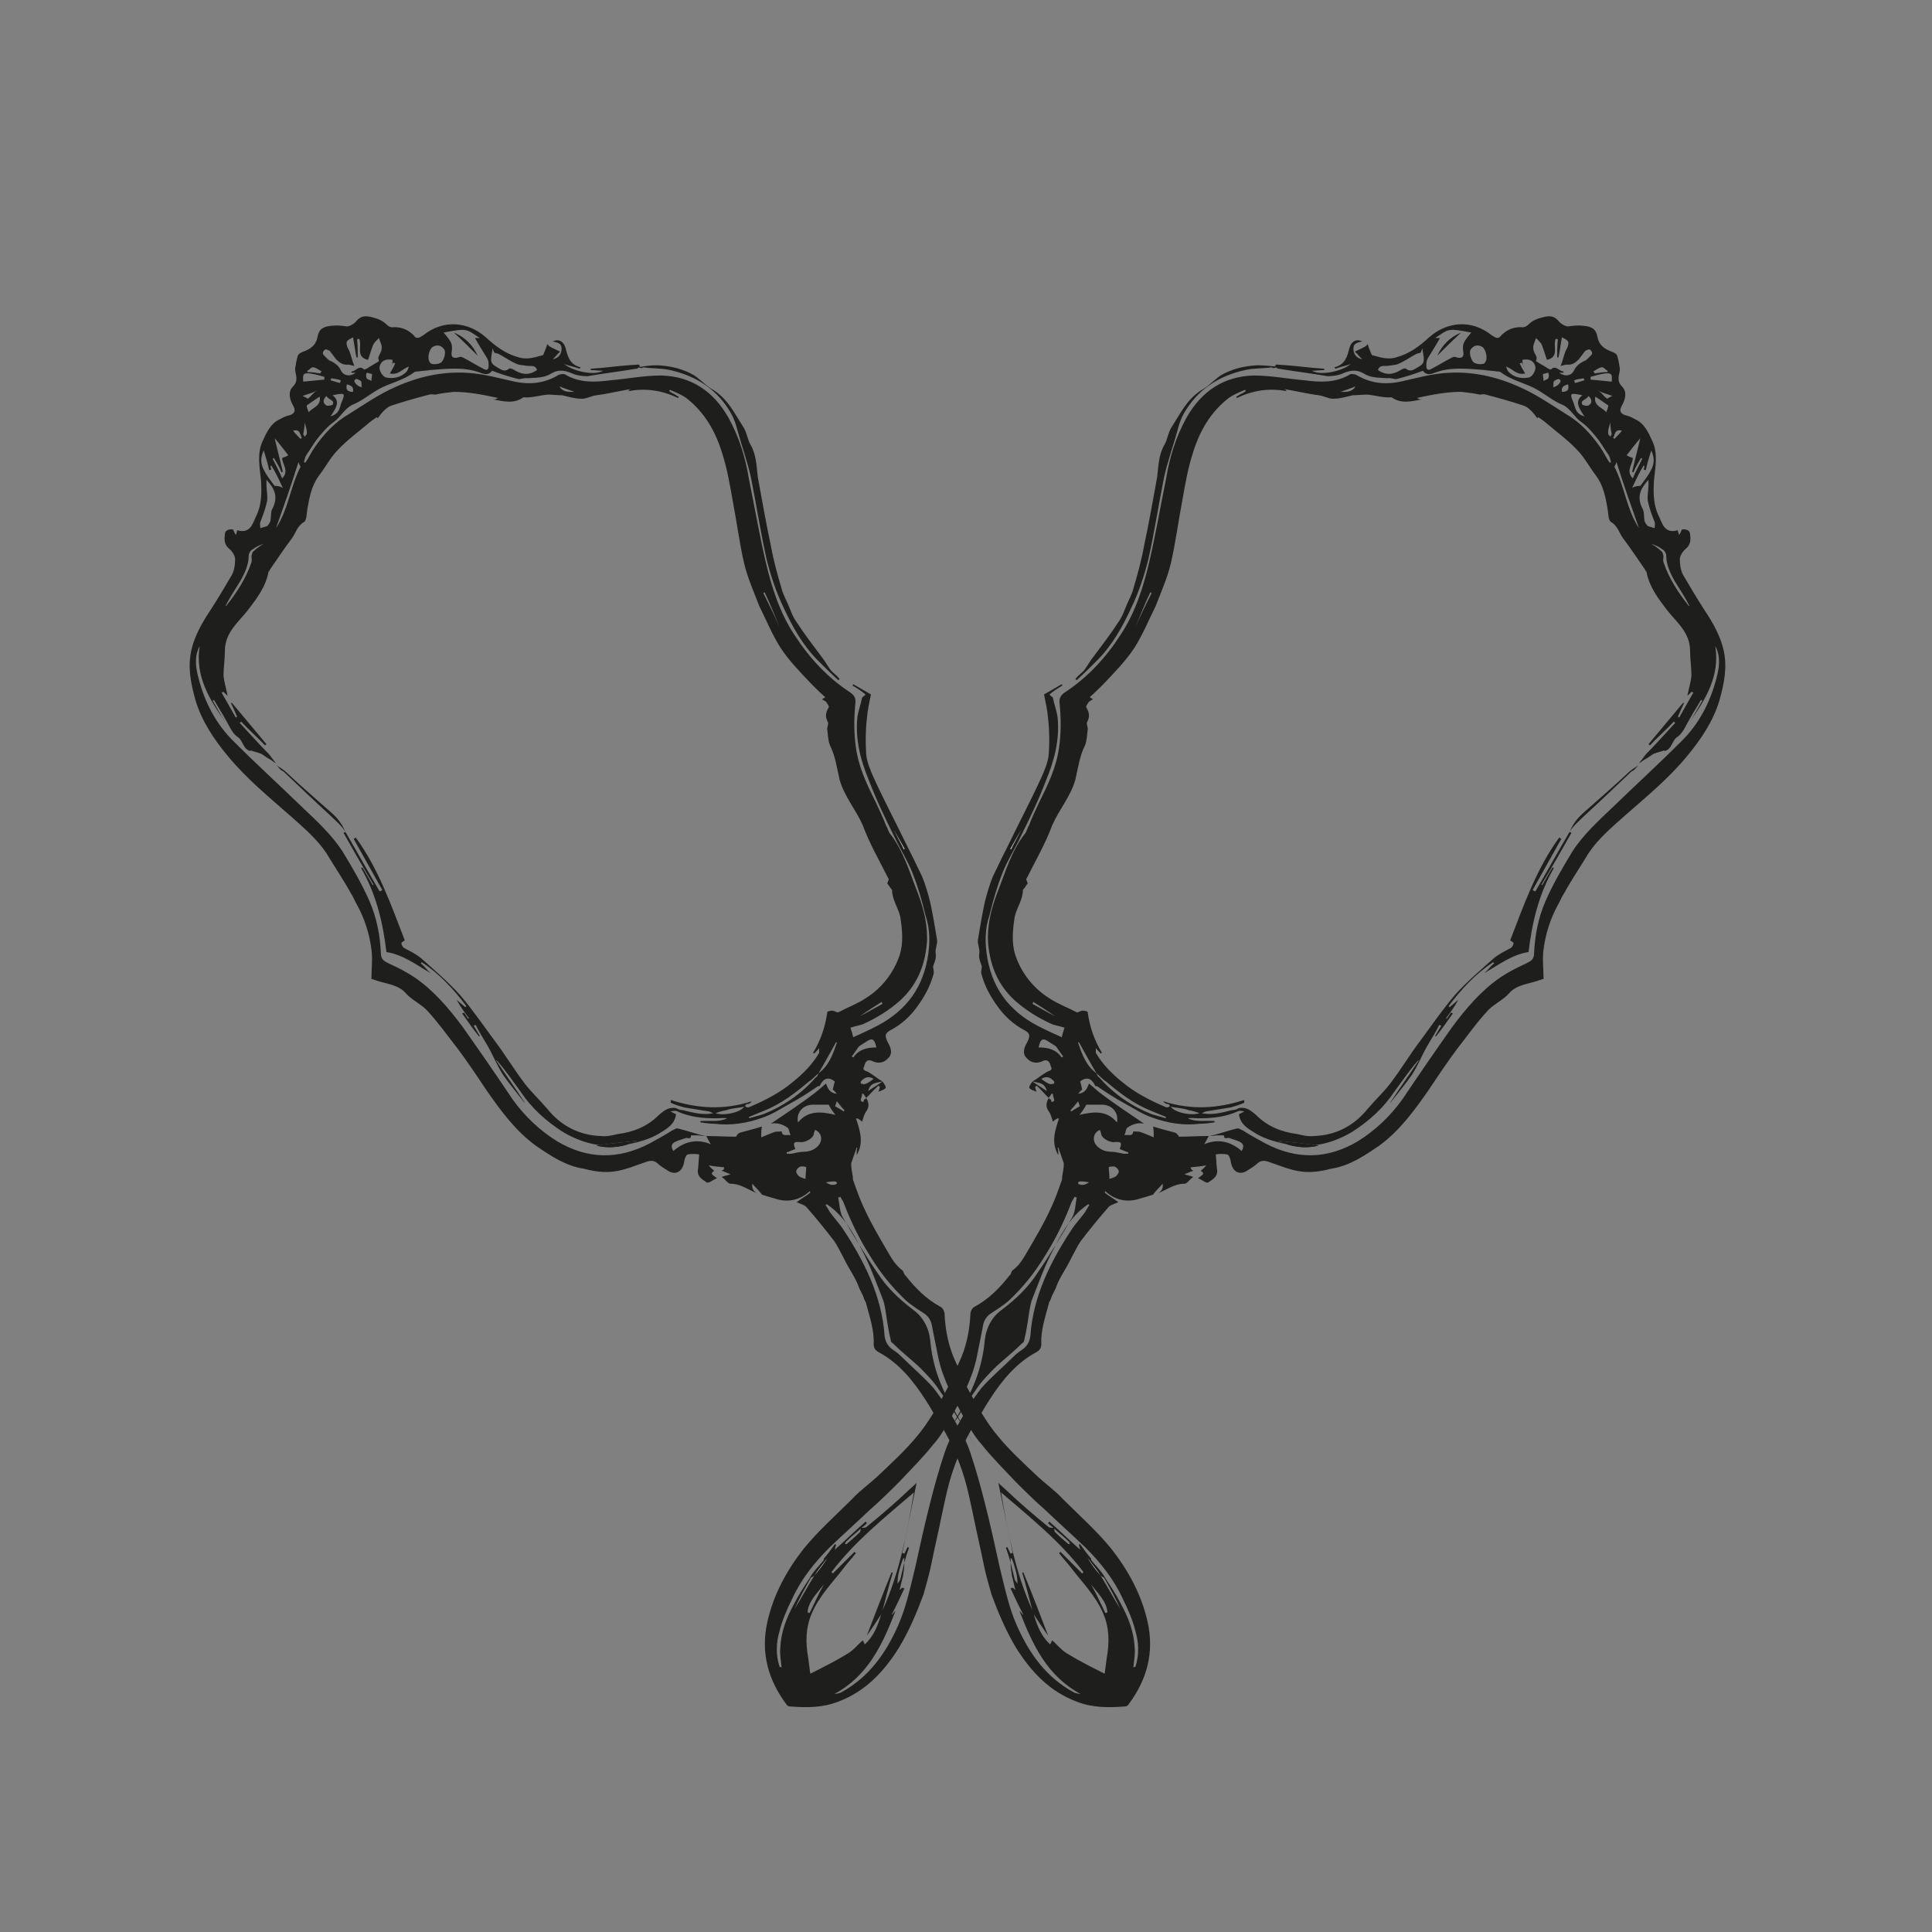 <?xml version="1.0" encoding="utf-8"?>
<!-- Generator: Adobe Illustrator 27.0.0, SVG Export Plug-In . SVG Version: 6.00 Build 0)  -->
<svg version="1.1" id="Layer_1" xmlns="http://www.w3.org/2000/svg" xmlns:xlink="http://www.w3.org/1999/xlink" x="0px" y="0px"
	 viewBox="0 0 283.5 283.5" style="enable-background:new 0 0 283.5 283.5;" xml:space="preserve">
<rect x="0" y="0" width="283.5" height="283.5" fill="#808080" stroke="none"/>
<style type="text/css">
	.st0{fill:#1E1E1C;}
	.st1{fill:none;}
	.st2{fill:#1D1D1B;}
	.st3{fill:#FFFFFF;}
</style>
<g>
	<g>
		<g>
			<path class="st0" d="M127.1,161.1c0.4,0.7,0.5,1.3,0,2c-0.3,0.4-0.4,0.9-0.6,1.5c-0.3-0.3-0.5-0.4-0.7-0.5c-0.1,0.1-0.1,0-0.2,0
				c0.6,1.8,1.2,3.6,0.1,5.4c0-0.4,0-0.7,0.1-1.1c0,0,0,0-0.1,0c-0.3,0.9-0.6,1.7-0.8,2.3c0,0.7,0.1,1.2,0.2,1.7
				c0.1,0.3,0,0.6,0.1,0.8c0.5,1.4,1,2.9,1.7,4.3c0.9,2,2.1,4,3.2,5.9c0.6,1,1.2,2.2,2.3,3c0.2,0.1,0.2,0.6,0.5,0.8
				c1.4,1.8,3,3.4,5,4.5c0.4,0.2,0.6,0.5,0.7,1c0.1,2.5,0.6,5,1.7,7.3c0.7,1.4,1.2,2.9,2,4.3c1.2,2.2,2.5,4.5,4.1,6.4
				c1.7,2.1,3.8,4,5.9,6c1.2,1.1,2.6,2.1,3.7,3.3c2.4,2.4,5,4.7,7.1,7.3c2.5,3.2,4.4,6.7,5.3,10.7c1,4.5-0.1,8.5-2.8,12.1
				c-0.1,0.2-0.3,0.3-0.5,0.3c-2.4,0.2-4.8,0.2-7.1-0.7c-4-1.5-6.7-4.4-8.9-7.9c-1.5-2.5-2.6-5.1-3.6-7.8c-0.4-1.4-0.8-2.8-1.1-4.2
				c-0.5-2.5-1.1-5-1.6-7.5c-0.5-2.3-0.9-4.4-1.7-6.7s-1.8-4.5-3.1-6.6c-0.8-1.2-1.4-2.4-2.2-3.6c-1.8-2.8-3.9-5.4-6.9-7
				c-0.5-0.3-0.7-0.6-0.7-1.2c0.1-2-0.6-4-1.1-5.9c0-0.2-0.2-0.4-0.3-0.7c-0.2-0.7-0.6-1.2-0.8-1.8c-0.5-1.4-1.5-2.7-2.2-4.2
				c-0.5-0.9-0.9-1.8-1.4-2.5c-1.3-1.7-2.6-3.3-4-4.9c-0.3-0.4-0.9-0.5-1.5-0.8c0.8-0.6,1.4-0.9,2-1.4c0-0.1-0.1-0.2-0.1-0.2
				c-1.4,1.3-3.2,1.7-5,1.1c-0.7-0.2-1.4-0.4-2-0.6c-0.4-0.6-1-1.1-1.4-1.6c-0.1,0.6,0.1,1.1,0.7,1.4c-1.3-0.5-2.4-1.4-3.9-1.4
				c-0.4,0-0.7-0.6-1.3-1c0.5-0.2,0.8-0.2,1.3-0.4c-0.6-0.2-0.9-0.4-1.3-0.5c0.1-0.1,0.2-0.1,0.3-0.2c0-0.1,0-0.1,0.1-0.3
				c-0.6-0.1-1.4-0.1-2.3-0.3c0.3,0.4,0.6,0.6,0.8,0.8c-0.8,0.5,0,0.7,0.4,1.1c-0.6,0.2-1.2,0.8-1.5,0.6c-0.6-0.4-1.4-0.8-1.3-1.8
				c0.1-0.6,0.1-1.4,0.2-2.3c-0.5-0.1-1.1-0.1-1.7,0c-0.1,0-0.3,0.3-0.4,0.6s-0.1,0.6-0.2,0.9c-0.3,1-1.1,1.5-2.1,1
				c-0.5-0.3-1-0.6-1.5-1c-0.6-0.6-1.1-0.7-1.9-0.4c-1.5,0.5-3.1,1.2-4.7,1.4c-1.4,0.2-2.9,0-4.4-0.4c-2.7-0.4-4.9-1.9-7.1-3.4
				c-3-2.2-5.1-5.1-7.2-8.1c-1.4-2.1-2.8-4.2-4.3-6.2c-1.5-1.9-2.9-3.9-4.5-5.6c-0.9-0.9-2.2-1.5-3-2.4c-1.2-1.4-3-1.4-4.6-2
				c-0.3-0.1-0.5-0.2-0.5-0.1c0-1.5,0.2-3,0-4.4c-0.3-2.3-1-4.5-2.1-6.5c-0.3-0.5-0.5-1.1-0.9-1.7c-1.1-2-2.4-3.9-3.6-5.9
				c-1.4-2.1-3.3-3.7-5.2-5.4c-3.3-2.9-6.6-5.6-9.3-8.9c-2-2.4-3.8-5.1-4.7-8.1c-0.7-2.5-1.2-4.9-0.6-7.5c0.5-2.1,1.6-4,2.8-5.8
				c1.1-1.7,2.1-3.4,3.1-5.1c0.4-0.7,0.5-1.6,0.5-2.4c0-0.4-0.4-1.1-0.9-1.5c-0.7-0.6-0.7-1.3-0.6-2.1c0-0.6,0.6-0.8,1.2-0.7
				c0.1,0.2,0.2,0.5,0.4,0.8c0.1-0.3,0.2-0.5,0.2-0.7c2,0.6,2.3-1.1,2.8-2.1c0.8-1.6,0.8-3.4,0.7-5.2c-0.2-1.9-0.6-3.9,0.2-5.7
				c0.6-1.3,1.2-2.7,2.6-3.3c0.5-0.3,1-0.5,1.5-0.6c0.7-0.3,0.8-0.7,0.4-1.4c-0.5-0.9-0.8-2,0-2.8c0.9-0.9,0.3-1.8,0.3-2.6
				c0.1-0.6,0.2-1.3,0.4-1.9c0.1-0.3,0.5-0.5,0.8-0.6c1.1-0.4,1.9-1,2.1-2.2c0.2-1.1,0.8-1.5,2.1-1.6c0.8-0.1,1.5,0,2.2,0.1
				c0.4,0,1.1-0.4,1.4-0.8c0.6-0.7,1.2-0.8,2.1-0.6c0.8,0.2,1.6,0.4,2.3,1.1c0.3,0.3,0.7,0.5,1.1,0.4c1.2,0,2.1,0.4,2.9,1.2
				c0.4,0.6,0.8,0.4,1.4,0c3-2.4,6.6-2,9.2,0.3c1.4,1.3,2.9,2.4,4.7,2.9c1.5,0.5,2.8-0.1,3.7-0.3c0.3-0.7,0.5-1.2,0.6-1.6
				c0.1,0.1,0.2,0.2,0.3,0.3c0.5,0.3,1,0.5,1.6,0.8c-0.4,0.3-0.7,0.8-1.1,1.1c0.8-0.1,1.3-0.7,1.3-1.5c0-0.7-0.3-0.9-1.3-1.1
				c0.8-0.4,1.6-0.1,1.9,1c0.3,1.2,0.6,2.4,2.2,2.8c-0.1,0.1-0.1,0.2-0.2,0.2c-0.7-0.3-1.5-0.4-2.2-0.7c1.1,1,4.3,1.8,5.7,1
				c-0.7,0-1.2-0.1-1.8-0.1c-0.1-0.1,0-0.1,0-0.2c0.4,0,0.9-0.1,1.4-0.1c1.9-0.2,3.7-0.4,5.5-0.5c0.1-0.1,0.2,0.1,0.3,0.2
				c0,0,0.1,0.1,0,0.1c-0.2,0.1-0.3,0.3-0.5,0.3c-2.4,0.4-4.9,0.7-7.2,1.1c-0.7,0-1.4-0.1-2-0.3c-1.1-0.5-2.1-0.8-3.3-0.1
				c-1.1,0.7-2.3,0.6-3.5,0.7c-0.5-0.1-1,0.2-1.4,0.1c-1.2-0.3-2.5-0.7-3.8-1.2c-0.4,0.6-1,0.6-1.7,0.3c-2.4-0.9-4.8-0.6-7.4-0.4
				c-0.5,0.1-1.2,0.1-1.7,0.2c-0.2,0-0.4,0-0.6,0.1c-1.7,1.3-3.7,1.6-5.4,2.6c-1.2,0.7-2.4,1.7-3.7,2.2C50.5,60,50,61.2,49,61.9
				s-1.9,1.8-2.6,2.7c-0.5,0.7-0.9,1.4-1.4,2.1c-0.2,0.3-0.3,0.7-0.4,1.1c0.1,0.1,0.1,0,0.2,0.1c0.5-0.7,0.9-1.6,1.4-2.3
				c1.4-2,3-3.7,5.1-4.9c2.2-1.4,4.4-2.9,6.7-3.9c3.3-1.5,6.8-2.3,10.4-2.1c2.4,0.1,4.8,0.8,7.1,1.3c2.4,0.5,4.5,0.2,6.5-1
				c0.3-0.1,0.8-0.2,1,0c2.1,1.2,4.3,1.1,6.6,0.8c2.4-0.2,4.9-0.7,7.4-0.7c4.4,0.1,7.7,2.3,9.9,6.2c1.6,2.9,2.5,5.9,3,9
				c0.8,3.9,1.5,8,2.4,11.9s2.1,7.7,4.3,11c2.2,3.4,4.9,6.3,8.3,8.5c0.6,0.5,0.7,0.9,0.6,1.7c-0.2,2.1-0.2,4.3,0.1,6.3
				c0.4,2.9,1.6,5.4,2.9,8c0.5,1.1,1.1,2.3,1.5,3.4c0.2,0.3,0.3,0.7,0.5,1.1c2.1,2.6,3,5.9,4.2,8.9c0.9,2.4,1.5,4.9,1.3,7.4
				c-0.3,3.2-1.4,6-3.9,8.3c-1.7,1.5-3.5,2.6-5.5,3.5c-0.6,0.2-1.2,0.3-1.8,0.5c0.2,0.6,0.3,1,0.4,1.4c0.9-0.4,1.8-0.8,2.8-1.3
				c4.4-2.1,7.2-5.3,8.1-10.2c0.4-2.2,0.4-4.4-0.3-6.4c-0.5-2.1-1.1-4.2-1.9-6.2c-0.7-1.8-1.8-3.5-2.6-5.2c-1.4-2.8-2.7-5.5-3.8-8.4
				c-1.2-2.9-2-5.9-1.7-9.1c0.1-1,0.5-2,0.7-3c0-0.1,0.4-0.3,0.5-0.5c-0.6-0.5-1.2-0.9-1.9-1.3c0.1-0.1,0-0.1,0.1-0.2
				c0.9,0.5,1.7,1,2.6,1.5c-0.2,1-0.5,2.3-0.6,3.6c-0.2,1.7-0.2,3.5-0.1,5.1c0.1,1.2,0.6,2.4,1.1,3.5c1.4,3.1,3,6.1,4.5,9.2
				c0.9,1.8,1.8,3.6,2.6,5.3c0.5,1.2,0.9,2.6,1.2,3.8c0.4,1.9,0.7,3.6,1,5.5c0.1,0.6-0.3,1.3-0.2,2s-0.1,1.1-0.3,1.7
				c-0.2,0.3,0.1,0.8,0,1.3c-0.5,1.8-1.3,3.3-2.4,4.8c-1,1.4-2.3,2.6-3.8,3.4c-1,0.5-1,0.9-0.5,1.9c0.6,1,0.6,1.8,0,2.3
				c-0.6,0.7-1.5,0.8-2.3,0.4c-0.9-0.4-1.1,0.4-1.2,0.8c-0.3,0.5,0.1,0.6,0.6,0.8c0.7,0.4,1.4,1,2.1,1.4c-0.8,0.2-1.8,0.1-2.1,1.4
				c0.7-0.5,1.4-0.9,2.1-1.4c0.7,1,0.7,1-0.6,1.5c0.1-0.3,0.2-0.5,0.2-0.7c0-0.1-0.2-0.1-0.2-0.2C128,160.1,127.6,160.7,127.1,161.1
				c-0.1-0.2-0.3-0.4-0.4-0.6c-0.1,0-0.1,0-0.2,0c0,0.4-0.2,0.7-0.2,1c0.1,0.1,0.2,0.2,0.4,0.2c0-0.1,0.1-0.3,0.1-0.4
				C126.9,161.4,127,161.3,127.1,161.1z M161.5,231.2c-0.6-0.9-1.3-1.7-1.9-2.6c0.2,0.1,0.4,0.1,0.5,0.3c0.7,0.9,1.6,1.7,2.1,2.7
				c0.8,1.2,1.6,2.4,2.3,3.8c1.1,2,1.9,4.1,2,6.4c0.1,0.9-0.1,1.9-0.2,2.9c0.1-0.1,0.2-0.1,0.3-0.1c0.6-1.8,0.5-3.6,0-5.3
				c-0.4-1.6-1.1-3.2-1.8-4.6c-1.3-2.9-3.3-5.4-5.5-7.6c-2-1.9-4-3.7-6-5.6c-1.5-1.3-2.9-2.7-4.3-4.1c-1.7-1.8-3.5-3.6-5-5.5
				c-1-1.1-1.7-2.4-2.4-3.6c-1.6-2.9-3.2-5.8-3.9-9c-0.3-1.5-0.6-3-0.9-4.5c-0.1-0.8-0.4-1.5-1.1-2c-0.9-0.6-1.9-1.2-2.8-2
				c-2-1.9-3.7-4-5.1-6.3c-1.6-2.5-2.9-5.1-4-8c-0.1-0.3-0.3-0.5-0.5-0.9c-0.1,0.1-0.2,0.1-0.3,0.1c0.2,1,0.2,2.2,0.7,3
				c1.6,2.7,3.2,5.4,5,8c1.4,2.2,3.2,3.9,5.3,5.5c1.4,1,2.3,2.6,2.5,4.5c0.3,3.4,1.4,6.6,3.1,9.5c1,1.8,2.1,3.7,3.2,5.5
				c0.1,0.2,0.2,0.3,0.3,0.5c-1.7-2.8-3.5-5.7-5.4-8.4c-0.8-1.2-1.9-2.3-2.9-3.3c-1.2-1.1-2.6-2.2-3.8-3.4c-0.2-0.1-0.3-0.3-0.3-0.5
				c-0.3-1.2-0.5-2.5-0.7-3.9c-0.1-0.6-0.2-1.3-0.4-1.9c-1-2.5-1.9-5.1-3.2-7.5c-1-2-2.1-4-3.8-5.6c-0.4-0.3-0.8-0.7-1.3-1
				c-0.1,0.1-0.2,0.1-0.1,0.2c0.2,0.3,0.4,0.7,0.6,1c0.6,0.8,1.3,1.6,1.8,2.3c3.2,4.8,5.8,10,6.2,15.8c0.1,0.8,0.4,1.4,1,1.9
				c0.4,0.3,0.9,0.6,1.3,1c1.6,1.6,3.4,3.1,4.9,4.8c1.5,1.9,2.7,4.1,3.9,6.2c0.6,1,1.1,2.1,1.5,3.3c0.8,2.4,1.5,4.9,2.1,7.3
				c0.8,3.1,1.5,6.3,2.2,9.5c0.7,2.8,1.3,5.8,2.5,8.5c1.8,4.1,4.3,7.6,8.3,9.8c0.3,0.2,0.7,0.2,1.1,0.3c-5-2.7-7.1-7.3-9-12.2
				c0.2,0.1,0.3,0.4,0.6,0.6c-0.7-1.3-1.3-2.6-1.9-3.9c0.1-0.1,0.2-0.1,0.3-0.1s0.2,0.2,0.4,0.3c-0.2-0.7-0.3-1.3-0.5-2
				c-0.1-0.6-0.2-1.3-0.2-2c0.2,0.8,0.4,1.7,0.6,2.5c0.1,0.2,0.2,0.3,0.4,0.6c0-0.8-0.1-1.4-0.3-2.1c-0.4-1.4-0.5-1.6-0.7-1.7
				c0,0.2,0,0.4,0,0.7c-0.2-0.7-0.4-1.4-0.7-2.2c0.1,0,0.1,0,0.2-0.1c0.2,0.3,0.3,0.7,0.5,1c0.1-0.1,0.2-0.1,0.3-0.1
				c-0.7-3.4-1.4-6.8-2.1-10.3c0.5,0.5,0.9,0.8,1.3,1.2c1.9,1.8,4,3.6,6.1,5.3c0.2,0.1,0.5,0.1,0.8,0.1c0,0.2,0,0.6,0.2,0.7
				c0.6,0.6,1.2,1.1,1.9,1.7c0.1,0,0.2-0.1,0.2-0.1c-0.1-0.3-0.3-0.4-0.5-0.6c-0.6-0.6-1.2-1-1.8-1.6c-0.3-0.3-0.7-0.5-0.9-0.8
				c0.1-0.1,0.1-0.2,0.2-0.2c1.5,1.3,2.9,2.7,4.5,4.1c-0.1-0.4-0.1-0.5-0.2-0.7c0.1-0.1,0.1-0.1,0.2-0.1c0.5,0.7,1,1.4,1.6,2.1
				C160.1,229.5,160.8,230.3,161.5,231.2c1,1.6,1.9,3.3,2.9,4.9c-0.7-1.6-1.5-3-2.4-4.6C161.8,231.4,161.6,231.3,161.5,231.2z
				 M120.1,157.5c-0.5,0.4-0.9,0.9-1.4,1.2c-2,1.7-4.1,3.3-6.6,4.3c-0.7,0.3-1.5,0.6-2.2,0.9c0,0.1,0.1,0.2,0,0.2
				c0.7-0.2,1.4-0.4,2.1-0.6c3-1.2,5.6-3,7.7-5.4C119.9,158,120,157.8,120.1,157.5c1.5-1.1,2.1-2.7,2.7-4.5l-0.1-0.1
				C121.8,154.5,121,156,120.1,157.5z M72.3,58.6c0.1,0,0.2,0,0.4,0c0.1-0.1,0.2-0.1,0.4-0.2c-2.3-0.5-4.4-0.9-6.5-0.9
				c-0.9,0.1-1.8,0.2-2.7,0.4c-0.4,0-0.6-0.1-0.9,0c-1.9,0.5-3.7,1-5.5,1.6c-0.4,0.1-0.8,0.4-1.2,0.8c-0.3,0.3-0.6,0.7-0.9,1.1
				c0-0.1-0.1-0.2-0.2-0.2c0.3-0.1,0.4-0.2,0.7-0.4c-0.6,0.4-1.2,0.8-1.7,1.2c-1.5,1.3-3.2,2.5-4.6,4c-1.1,1.1-1.8,2.5-2.8,3.8
				c-1.1,1.5-1.4,3.2-1.7,4.9c-0.1,0.6-0.1,1.7-0.5,1.9c-1,0.6-1.2,1.6-1.7,2.3c-1.2,1.6-2.2,3.1-3.3,4.7c0,0.1-0.1,0.2-0.2,0.3
				c-0.4,2.2-1.7,3.9-3,5.6c-1.4,1.8-3.4,3.3-3.4,6c0,1.3-0.2,2.4-0.2,3.7c0.1,0.9,0.4,1.9,0.6,2.9c-0.2-0.2-0.5-0.4-0.6-0.6
				c-0.1,0.1-0.2,0.1-0.3,0.1c0.7,1.2,1.4,2.5,2.1,3.7c0.1-0.1,0.1-0.1,0.2-0.1c-0.3-0.7-0.6-1.4-0.9-2l0.1-0.1
				c1.7,2,3.4,4.1,5.1,6.1c-0.1,0.1-0.2,0.1-0.2,0.2c-1.1-1.2-2.4-2.3-3.5-3.5c-0.1,0.1-0.2,0.1-0.2,0.2c1.4,1.5,2.8,3.1,4.3,4.6
				c0.3,0.4,0.6,0.8,1,1.3l0,0c-0.4-0.2-0.7-0.5-1.1-0.7s-0.7-0.5-1.1-0.7c-0.5-0.2-1-0.3-1.6-0.5c0,0,0.1,0.1,0,0.1
				c-1.1-0.3-1-1.6-1.9-2.1c-0.8-0.6-1.2-1.7-1.8-2.7c-0.5-0.9-1.1-1.8-1.6-2.7c-0.1,0.1-0.1,0.1-0.2,0.1c0.6,1,1.2,2.2,1.9,3.2
				c-2.4-3.4-4.5-6.8-3.8-11.2c-0.8,1.5-0.6,3.1-0.2,4.6c0.9,3.6,2.6,6.9,5.3,9.5c3.3,3.3,6.7,6.4,10,9.6c2.1,2,4.3,4,5.9,6.5
				c1.4,2.3,2.8,4.7,3.9,7.2s1.6,5.2,1.7,7.9c0.1,0.9,0.7,1,1.2,1.3c1.3,0.6,2.5,1.2,3.7,2c2.8,1.9,5.1,4.6,7.1,7.3
				c2.4,3.4,4.9,7,7.3,10.6c1.8,2.5,4,4.6,6.6,6.2c4.4,2.6,8.9,2.7,13.5,0.3c1.1-0.6,2.2-1.2,3.3-1.9c0.3-0.1,0.6-0.4,0.9-0.3
				c1.3,0.3,2.6,0.8,4,1.1c-0.4,0-0.9-0.1-1.2-0.1c-0.4,0-0.7,0-0.9,0c0,0.7-0.5,0.3-0.8,0.4c-0.5,0.2-1,0.3-1.4,0.5
				c-0.7,0.3-0.8,0.7-0.4,1.4c1.5-1.3,3.3-1.9,5.5-1c-0.4-0.6-0.5-1-0.7-1.2c1.5,0,3,0.1,4.4,0.1c0.1-0.2,0.3-0.5,0.6-0.6
				c1.1-0.3,2.3-0.6,3.2-0.9c-0.1,0.5-0.1,1-0.1,1.6c0.7-0.3,1.4-0.6,2-0.8c0.3-0.1,0.7,0,1-0.1c0.1,0.9,0.8,0.4,1.3,0.6
				c-0.2-0.5-0.2-0.9-0.4-1.1c-0.8-0.6-1.8-0.8-2.5-0.6c2.2-1.5,4.5-3,6.7-4.7c0.5-0.4,0.9-0.8,1.4-1.2c0.3,0.7,0.5,1.4,1.6,1.5
				c-0.2-0.2-0.4-0.5-0.6-0.6c0.1-0.5,0.2-0.9,0.3-1.2c-1-0.8-1.7-0.4-2.2,0.6c0,0.1-0.2,0.1-0.3,0.1c-1.3,0.9-2.7,1.8-4,2.5
				s-2.6,1.6-4.1,2.1c-2.2,0.8-4.6,1.2-7,0.9c-0.7,0-1.4-0.1-2.1-0.2c-0.1-0.1,0-0.1,0-0.2c1.3-0.1,2.7,0.2,3.9-0.4
				c-0.5-0.1-1,0-1.6,0c-2.1,0-4-0.2-5.9-1.1c-0.1,0-0.4,0-0.8,0.1c0.4,0.2,0.6,0.3,0.8,0.4c-0.2,1.6-1.5,2.2-2.6,2.9
				c-1.2,0.7-2.6,1.1-3.9,1.4c-3.6,0.8-6.9,0.2-10.1-1.7c-2.5-1.6-4.6-3.5-6.2-5.9c-1.1-1.5-2.2-3.1-3.5-4.6h-0.1
				c1.4,2.1,2.9,4.2,4.2,6.2c0,0-0.2-0.1-0.2-0.2c-1-1.3-2.1-2.6-3-3.9c-0.9-1.4-1.5-3-2.4-4.5c-0.6-1-1.1-1.8-1.6-2.8
				c-0.1,0-0.2,0.1-0.3,0.1c0.3,0.5,0.6,1,0.9,1.5l-0.1,0.1c-0.9-1.1-1.7-2.3-2.5-3.4c0.1,0,0.2-0.1,0.3-0.1
				c0.2,0.3,0.4,0.6,0.6,0.9l0.1-0.1c-0.6-0.8-1.2-1.6-1.8-2.7c0.5,0.4,0.9,0.8,1.3,1.1c0.1-0.1,0.1-0.1,0.1-0.2
				c-1.8-2.4-3.9-4.7-6.5-6.4c-0.1,0.1-0.2,0.1-0.1,0.2c0.5,0.4,0.9,1,1.4,1.4c-2.1-1.2-4-2.7-6.5-3.1c-0.5-4.3-1.5-8.5-3.7-12.3
				c0.1-0.1,0.1-0.1,0.2-0.1c0.5,0.9,1,1.7,1.5,2.6l0.1-0.1c-1.5-2.5-3-5.1-4.4-7.6c0.1,0,0.2-0.1,0.3-0.1c1.7,2.9,3.3,5.8,5,8.7
				c0.2-0.1,0.3-0.1,0.4-0.2c-1.4-2.5-2.8-5-4.2-7.5c0.1-0.1,0.2-0.1,0.3-0.2c3.3,4.5,5.2,9.9,7.2,15.1c-0.2,0.1-0.5,0.3-0.5,0.4
				c0,0.2,0.2,0.6,0.4,0.7c0.9,0.5,1.8,0.9,2.6,1.6c1.9,1.7,3.9,3.4,5.6,5.3c1.8,2.1,3.3,4.3,5,6.6c1.6,2.1,2.9,4.3,4.5,6.4
				c1,1.3,2.2,2.4,3.3,3.7c2,2.5,4.7,3.9,7.9,4c0.9,0.1,1.6-0.1,2.5-0.3c2.3-0.3,4.3-1.1,6-2.8c0.7-0.6,1.4-1.2,2.5-1
				c0.3,0.2,0.7,0.3,1,0.3c1.6,0.4,3.1,0.8,4.7,0.4c1.1,0.5,3.7,0,4.3-0.9c-0.9,0.2-1.8,0.2-2.6,0.5c-0.6,0.1-1.2,0.3-1.8,0.5
				c-0.3-0.1-0.5-0.2-0.7-0.3c-1.3-0.2-2.5-0.4-3.7-0.6c-0.7-0.2-1.4-0.4-2-0.7c0-0.1,0.1-0.3,0-0.4c4,1.3,7.9,1.5,11.9,0.2
				c-0.1,0.2-0.2,0.2-0.3,0.3c-0.1,0.1-0.3,0.1-0.4,0.1s-0.2,0.2-0.3,0.3c0.1,0,0.2,0.2,0.4,0.2c0.2,0,0.4-0.1,0.6-0.2
				c2.1-0.9,4.2-2,6-3.5c1.5-1.2,2.9-2.6,3.9-4.3c0-0.1,0-0.4,0-0.7c-0.3,0.4-0.6,0.6-0.7,0.8c-0.1-0.1-0.2-0.1-0.2-0.1
				c1.1-1.8,1.8-3.8,2.1-6c0-0.1,0.5-0.2,0.7-0.2c0.4,0,0.8,0.4,1,0.2c1.3-0.7,2.7-1.2,3.9-2c2.4-1.5,4.1-3.7,5-6.3
				c0.6-1.9,0.4-3.7,0.1-5.7c-0.3-1.3-1.2-2.5-1.2-3.9c0-0.1-0.2-0.2-0.3-0.4s-0.4-0.5-0.4-0.6c0.2-0.6,0.3-0.5,0.1-0.8
				c-1.3-2.6-2.7-5-3.7-7.7c-1-2.3-2.7-4.2-3.4-6.7c-0.4-1.7-0.6-3.4-1.4-5c-0.3-0.7-0.3-1.5-0.4-2.3c-0.1-0.3,0.2-0.8,0.1-1.1
				c-0.5-0.9-0.3-1.5,0.1-2.2c0.1-0.2-0.2-0.5-0.3-0.7c-0.1-0.2-0.4-0.3-0.7-0.5c0.3-0.1,0.3-0.2,0.5-0.3c-0.7-0.6-1.4-1.3-2-1.9
				c-1.6-1.7-3.3-3.4-4.6-5.4c-1.2-1.9-2.1-4.1-3.1-6.1c-0.8-2.1-1.7-4.1-2.2-6.2c-0.7-3-1.1-6.2-1.7-9.3c-0.4-2.3-0.8-4.6-1.5-6.8
				c-1-3.3-2.6-6.1-5.3-8.2c-0.7-0.5-1.7-0.9-2.4-1.2c-0.1,0.1-0.1,0.2-0.1,0.2c0.2,0.1,0.4,0.3,0.7,0.4c0.2,0.1,0.4,0.3,0.7,0.4
				c-0.1,0.1,0,0.1-0.1,0.2c-2.3-1.1-4.7-1.5-7.3-1c0.1-0.1,0.1-0.2,0.3-0.3c-1.8,0.3-3.4,0.7-5,0.9c-0.8,0.1-1.6,0.6-2.3,0.5
				c-0.9,0-1.8-0.3-2.7-0.5c-0.7,0-1.4-0.1-2.1-0.1c-1.2,0.1-2.4,0.5-3.6,0.4C75.4,59.3,73.9,58.9,72.3,58.6z M162.1,245.6
				c0.1-0.8,0.2-1.5,0.3-2.3c0.4-2.2,0.4-4.4-0.5-6.5c-1.1-2.6-3-4.5-4.7-6.7c-0.5-0.7-1.2-1.4-1.8-2.2c0.1-0.1,0.2-0.1,0.2-0.2
				c1.1,1.1,2.1,2.1,3.2,3.2c0.1-0.1,0.1-0.2,0.2-0.2c-3.4-4.5-7.8-8-12.1-11.7c1,5.9,2.1,11.8,4.6,17.3c-0.5-1.8-0.9-3.6-1.5-5.5
				c0.1-0.1,0.2-0.1,0.2,0c1.3,3.2,2.5,6.3,3.6,9.2c-0.6-0.8-1.3-1.9-2.1-3.1c0.5,1.7,1.1,3.2,2.4,4.4c0.1-0.2,0.2-0.4,0.3-0.6
				c0.8,0.7,1.4,1.5,2.3,2C158.5,243.8,160.3,244.7,162.1,245.6z M69.7,49.6c0.1,0,0.4,0,0.7,0c-2-1.3-1.7-1.5-5.3-0.8
				c1.2,1.4,1.3,1.7,1.2,2.7c-0.2,0.9,0.2,1.2,1.1,0.9c0.2-0.1,0.4,0,0.6,0.1c1,0.5,1.9,1.1,2.9,1.6c0.5,0.3,0.8,0.2,0.8-0.4
				c0-0.4,0-0.7-0.2-1.1C70.9,51.6,70.3,50.7,69.7,49.6z M52,53.7c-0.5-0.1-0.7-0.2-0.9-0.2c-0.8,0.1-1.3-0.3-1.8-0.8
				c-0.3-0.4-0.6-0.8-0.9-1.2c-0.2-0.1-0.5-0.3-0.7-0.2c-0.3,0.2-0.5,0.6-0.1,0.9c0.3,0.3,0.6,0.7,1,0.8c0.6,0.3,1.1,0.7,1.4,1.3
				c0.4,0.9,1.4,1,2.2,0.4c-0.2,0-0.4,0-0.6,0c-0.1-0.1,0-0.1,0-0.2c0.6,0,1.1-1,1.8-0.3c0.1,0.1,0.3-0.1,0.4-0.1
				c0.6-0.4,1.2-0.7,1.8-1.1c0-0.1-0.1-0.4-0.1-0.5c0.1-0.4,0.5-0.9,0.5-1.3c0.1-0.5-0.2-1-0.4-1.6c-0.3,0.3-0.6,0.6-0.8,0.9
				c-0.3,0.7-0.5,1.5-0.8,2.3c-1.9-0.4-0.8-2.1-1.3-3.1c-0.1,0.1-0.2,0-0.3,0.1c0.1,0.9,0.1,1.8,0.1,2.6c-0.1,0.1-0.1,0.1-0.2,0
				c-0.2-0.9-0.3-1.9-0.5-2.9c-1,0.5-1.1,0.6-0.8,1.5C51.5,51.8,51.6,52.8,52,53.7z M78.8,54.3c-0.2-0.7-0.8-0.6-1.3-0.6
				c-0.6-0.1-1.4-0.1-1.9-0.4c-0.9-0.4-1.7-1-2.5-1.4c-0.1,0-0.3-0.1-0.5-0.1c-0.1-0.1-0.2-0.3-0.3-0.7c-0.4,2.2-0.4,2.2,1,3
				c0.5,0.3,0.9,0.4,1.4,0c0.1-0.1,0.4,0,0.6,0.1C76.4,54.9,77.5,55.2,78.8,54.3z M39.1,70.4c0,0.2,0,0.4,0,0.7
				c0,0.8,0.2,1.6,0.1,2.4c-0.2,1-0.6,2.1-1,3.1c-0.1,0.3,0,0.6,0,0.9c0.3-0.1,0.7-0.2,1-0.3c0.2-0.2,0.5-0.6,0.5-0.9
				c0.1-0.5,0-1.3,0.3-1.7C40.9,72.8,40.2,71.6,39.1,70.4z M116.7,168.6c-0.5,0.2-0.9,0.4-1.3,0.5c0.1,0.1,0.1,0.1,0,0.2
				c0.2,0,0.4,0,0.7,0c0.6-0.1,1.3-0.3,1.9-0.3c0.8,0,1.5-0.3,2-0.8c0.8-0.8,0.6-2-0.4-2.4c-0.1,0.3-0.2,0.5-0.2,0.7
				c-0.2,0.6-1.2,1.1-1.8,1.1C116.5,167.5,116.3,167.6,116.7,168.6z M121.6,162.1c-0.7,0-1.5,0-2.3,0c-1.5,0-2.5,1.2-2.2,2.6
				c1.5-1.8,3.4-1.6,5.5-1.1C122.2,163.1,121.9,162.7,121.6,162.1z M57.6,52.8c-1.1-0.2-1.7,0.2-1.9,1c-0.1,0.5,0.4,1.5,1,1.6
				c1,0.2,2.1,0,2.9-0.8c0.2-0.2,0.3-0.5,0.4-0.8c-1,0.3-1.5,1.3-2.8,1c0.3-0.5,0.6-1,0.8-1.5c-0.1,0-0.1,0-0.3-0.1
				c-0.1,0.2-0.2,0.3-0.4,0.8C57.6,53.5,57.6,53.1,57.6,52.8z M65.2,51.3c-0.4-0.6-1-0.8-1.7-0.4c-0.5,0.3-0.9,1.7-0.4,2.3
				c0.1,0.3,1,0.3,1.4,0.1C65.1,53.2,65.5,51.7,65.2,51.3z M41.5,71.6c-0.6-1.3-1.1-2.4-1.7-3.3l-0.1,0.1c0,0.2,0.1,0.4,0.1,0.5
				c-0.1,0.1-0.2,0-0.3,0.1c-0.2-1-0.5-1.9-0.8-2.9c-0.5,1-0.5,2,0.1,3c0.4,0.8,1,1.5,1.5,2.2C40.6,71.3,41,71.3,41.5,71.6z
				 M40.2,67.2c-0.1,0.1-0.2,0.1-0.2,0.1c0.5,1,1,1.9,1.4,2.9c1.1-1.1,0-2.1,0-3c0.3-0.1,0.6-0.2,0.9-0.4c-0.7-0.9-1.3-1.7-2-2.5
				c0.4,1.7,0.8,3.2,1.2,4.9c-0.1,0.1-0.1,0.1-0.2,0.1C41,68.5,40.6,67.9,40.2,67.2z M38.7,79.8L38.7,79.8c-0.6,0.2-1.1,0.4-1.6,0.8
				c-0.3,0.1-0.6,0.6-0.6,0.9c0,1.4-0.6,2.6-1.2,3.7c-0.8,1.3-1.6,2.5-2.2,3.7h0.1c1.5-1.9,2.9-4,3.7-6.4c0.1-0.3,0-0.7,0-0.9
				c0.1-0.3,0.1-0.6,0.3-0.7C37.7,80.4,38.2,80.1,38.7,79.8z M40.5,77.5c1.8-2.7,2.1-6.1,3.6-9c0-0.1-0.2-0.3-0.3-0.7
				C42.7,71.3,41.6,74.4,40.5,77.5z M125,155c0,0.1,0.2,0.1,0.2,0.2c0.8-1.2,2-1.5,3.4-1.5c-0.3-1.3-0.6-1.5-1.7-0.7
				c-0.3,0.2-0.7,0.4-0.9,0.6C125.7,154,125.4,154.5,125,155z M44.5,56c1-0.1,2.1-0.2,3.1-0.3c0-0.1,0-0.2,0-0.4
				c-0.7-0.2-1.4-0.4-2.1-0.5C44.5,54.7,44.4,54.9,44.5,56z M87.5,168.1c2,0.5,4,0.2,6-0.7C91.5,167.6,89.6,167.8,87.5,168.1z
				 M48.5,61.1c1.1-0.3,1.3-1,1.5-1.7c0.1-0.4,0.3-0.7,0.4-1.1c0-0.1,0.1-0.3,0-0.4c0-0.1-0.2-0.1-0.3-0.1c-0.4,0-0.8,0.1-1.3,0.2
				C50,58.9,49.3,59.9,48.5,61.1z M118.2,173c0-0.7,0.1-1.2,0.1-1.7c0-0.1-0.6-0.2-0.9-0.1c-0.4,0.2-0.8,0.7-0.4,1.1
				C117.2,172.7,117.6,172.8,118.2,173z M162.2,236.7c0.1,0,0.2-0.1,0.3-0.1c-0.1-1.6-1.4-2.8-2.4-4.1
				C160.9,233.9,161.5,235.3,162.2,236.7z M45.3,60.5c0.5-0.7,1.9-0.9,1.6-2.3c-0.6,0.4-1.2,0.8-1.9,1.3
				C45,59.8,45.2,60.2,45.3,60.5z M47.9,58.1c-0.6,0.6-0.5,1.1,0,1.4c0.2,0.1,0.7,0,0.9-0.1C49.2,58.7,48.2,58.7,47.9,58.1z
				 M47,54.8c0-0.1,0.1-0.2,0.2-0.3c-0.4-0.2-0.7-0.5-1.2-0.6c-0.3-0.1-0.6,0.4-0.9,0.5c0,0.1,0,0.2,0,0.2
				C45.8,54.6,46.4,54.7,47,54.8z M126.2,149.1L126.2,149.1c1.2-0.6,2.2-1.2,3.3-1.8c-0.1-0.1-0.1-0.2-0.1-0.3
				C128.3,147.7,127.2,148.4,126.2,149.1z M128.2,158.3c-0.9-0.5-1.4-0.1-1.8,0.3c-0.1,0-0.1,0.3-0.1,0.4c0.1,0,0.4,0.1,0.5,0.1
				C127.3,159,127.7,158.7,128.2,158.3z M114.4,92.1L114.4,92.1c-0.7-1.8-1.4-3.5-2.2-5.2c-0.1,0.1-0.1,0.1-0.2,0.1
				C112.9,88.8,113.7,90.4,114.4,92.1z M131.1,121.7L131.1,121.7c0.5,1,1,2,1.6,2.9h0.1C132.2,123.6,131.7,122.6,131.1,121.7z
				 M53.1,56.8c-0.1-0.3,0-0.7-0.1-0.8c-0.1-0.2-0.4-0.3-0.7-0.4c0,0-0.3,0.1-0.3,0.3C52,56.2,52.6,56.8,53.1,56.8z M54.6,54.9
				c-0.4-0.1-0.6-0.2-0.8-0.2c-0.1,0.3-0.1,0.5,0,0.8c0.1,0.2,0.4,0.2,0.7,0.4C54.5,55.5,54.6,55.2,54.6,54.9z M122.8,161.6
				c-0.2,0.5-0.2,0.7-0.3,0.7c0.5,0.3,0.9,0.5,1.3,0.8c0.1-0.1,0.1-0.1,0.1-0.2C123.6,162.6,123.2,162.1,122.8,161.6z M44.4,58.1
				c0.5,0.2,0.7,0.4,0.8,0.4c0.5-0.4,0.7-0.8,1.3-1.2C45.8,57.7,45.2,57.8,44.4,58.1z M50.9,56.4c-0.2,0.8,0.1,1.1,0.9,1.1
				C51.9,56.9,51.7,56.6,50.9,56.4z M44.7,62c0,0.7-0.1,1.2-0.2,1.7c0,0.1,0.2,0.3,0.2,0.4c0.1-0.2,0.3-0.3,0.3-0.4
				C45.1,63.2,44.9,62.7,44.7,62z M44.1,64.4c0.1-0.1,0.1-0.1,0.2-0.1c-0.3-0.5-0.2-1.4-1.3-1.1C43.3,63.6,43.7,64,44.1,64.4z
				 M48.6,55.5c0,0.1-0.1,0.3-0.1,0.3c0.4,0.1,0.9,0.3,1.4,0.4c0-0.1,0.1-0.3,0.1-0.4C49.5,55.6,49,55.6,48.6,55.5z M82.1,56.7
				c0.5,0.9,1.4,0.8,2.2,0.8C83.5,57.2,82.8,57,82.1,56.7z M121.2,173.5c0.6,0.4,1.1,0.5,1.6,0.2c0-0.1,0-0.2-0.1-0.3
				C122.3,173.3,121.7,173.4,121.2,173.5z"/>
		</g>
		<path class="st0" d="M93.7,53.9L93.7,53.9c0.9-0.2,1.8-0.3,2.8-0.3c1.9,0.1,3.7,0.5,5.4,1.5c1,0.7,1.8,1.6,2.9,2.2
			c2.1,1.4,3,3.4,4.3,5.4c0.5,0.8,0.6,1.8,1,2.5c0.9,1.5,0.9,3.2,1.1,4.8c0.6,3.3,1.2,6.7,1.9,10c0.4,2.2,1,4.4,1.6,6.4
			c0.2,0.8,0.6,1.5,0.9,2.2c0.4,0.9,0.7,1.9,1.3,2.7c1.1,1.7,2.4,3.4,3.6,5c0.5,0.6,0.8,1.2,1.3,1.9c0.2,0.3,0.6,0.6,0.9,0.9
			c0.2,0.1,0.3,0.4,0.5,0.5c-0.1,0.1-0.1,0.2-0.2,0.2c-1-0.9-2-1.9-3-2.9c-2.2-2.2-3.7-4.9-5-7.7c-1.1-2.3-1.9-4.7-2.5-7.1
			c-0.9-4-1.5-8-2.3-12c-0.5-2.3-1.4-4.8-2-7c-0.2-0.8-0.5-1.7-0.9-2.4c-2-3.5-5-5.5-9-6.4c-1.3-0.3-2.7-0.2-3.9-0.4
			C94.1,54.1,94,54,93.7,53.9z"/>
		<path class="st1" d="M110.8,175.1c-0.7-0.3-0.8-0.8-0.7-1.4c0.4,0.6,1,1.1,1.4,1.6C111.2,175.2,111,175.2,110.8,175.1z"/>
		<path class="st1" d="M162.1,245.6c-1.8-0.9-3.5-1.7-5.2-2.6c-0.9-0.5-1.6-1.3-2.3-2c-0.1,0.2-0.2,0.4-0.3,0.6
			c-1.3-1.2-1.9-2.7-2.4-4.4c0.7,1.1,1.5,2.2,2.1,3.1c-1.1-2.8-2.3-6-3.6-9.2c-0.1,0-0.2,0.1-0.2,0c0.5,1.8,0.9,3.6,1.5,5.5
			c-2.5-5.5-3.6-11.4-4.6-17.3c4.3,3.8,8.7,7.2,12.1,11.7c-0.1,0-0.1,0.2-0.2,0.2c-1.1-1.1-2.1-2.1-3.2-3.2c-0.1,0-0.2,0.1-0.2,0.2
			c0.6,0.7,1.2,1.4,1.8,2.2c1.7,2.1,3.7,4,4.7,6.7c0.8,2.1,0.8,4.3,0.5,6.5C162.2,244,162.1,244.7,162.1,245.6z"/>
		<path class="st1" d="M147.9,229.2c0,0.7,0.1,1.3,0.2,2c0.1,0.6,0.3,1.3,0.5,2c-0.2-0.1-0.3-0.2-0.4-0.3c-0.1,0.1-0.2,0.1-0.3,0.1
			c0.6,1.3,1.2,2.5,1.9,3.9c-0.2-0.2-0.3-0.4-0.6-0.6c1.9,4.9,4,9.6,9,12.2c-0.4-0.1-0.8-0.1-1.1-0.3c-4-2.2-6.6-5.8-8.3-9.8
			c-1.2-2.7-1.8-5.7-2.5-8.5c-0.8-3.1-1.5-6.3-2.2-9.5c-0.6-2.4-1.3-4.9-2.1-7.3c-0.4-1.1-0.9-2.2-1.5-3.3c-1.2-2.1-2.4-4.3-3.9-6.2
			c-1.4-1.8-3.2-3.3-4.9-4.8c-0.3-0.4-0.8-0.7-1.3-1c-0.6-0.5-1-1.1-1-1.9c-0.5-5.9-3-11-6.2-15.8c-0.6-0.8-1.3-1.6-1.8-2.3
			c-0.2-0.3-0.4-0.7-0.5-1c0.1-0.1,0.2-0.1,0.1-0.2c0.4,0.3,0.8,0.7,1.3,1c1.7,1.6,2.8,3.6,3.8,5.6c1.2,2.4,2.2,5,3.2,7.5
			c0.2,0.6,0.3,1.2,0.4,1.9c0.3,1.2,0.4,2.5,0.7,3.9c0,0.2,0.2,0.3,0.3,0.5c1.2,1.1,2.6,2.2,3.8,3.4c1,1,2.1,2,2.9,3.3
			c1.9,2.7,3.7,5.6,5.4,8.4c-0.1-0.2-0.2-0.3-0.3-0.5c-1-1.8-2.1-3.7-3.2-5.5c-1.6-3-2.7-6.2-3.1-9.5c-0.2-1.9-1.1-3.4-2.5-4.5
			c-2.2-1.5-4-3.3-5.3-5.5c-1.7-2.6-3.4-5.3-5-8c-0.5-0.9-0.5-2-0.7-3c0.1-0.1,0.2-0.1,0.3-0.1c0.1,0.3,0.4,0.5,0.5,0.9
			c0.9,2.8,2.4,5.4,4,8c1.4,2.3,3.2,4.4,5.1,6.3c0.8,0.8,1.8,1.4,2.8,2c0.7,0.5,1,1.3,1.1,2c0.3,1.5,0.6,3,0.9,4.5
			c0.6,3.3,2.3,6.2,3.9,9c0.7,1.2,1.5,2.5,2.4,3.6c1.6,2,3.3,3.7,5,5.5c1.4,1.4,2.9,2.7,4.3,4.1c2,1.9,4,3.7,6,5.6
			c2.3,2.1,4.3,4.6,5.5,7.6c0.7,1.6,1.4,3,1.8,4.6c0.4,1.7,0.6,3.6,0,5.3c0,0-0.1,0.1-0.3,0.1c0-0.9,0.2-1.9,0.2-2.9
			c0-2.3-0.9-4.3-2-6.4c-0.8-1.3-1.4-2.5-2.3-3.8c-0.6-0.9-1.4-1.8-2.1-2.7c-0.1-0.2-0.3-0.2-0.5-0.3l0,0c-0.5-0.7-1-1.4-1.6-2.1
			c-0.1,0-0.1,0-0.2,0.1c0.1,0.1,0.1,0.3,0.2,0.7c-1.7-1.5-3.1-2.8-4.5-4.1c-0.1,0.1-0.1,0.2-0.2,0.2c0.3,0.3,0.7,0.5,0.9,0.8l0,0
			c-0.3-0.1-0.6,0-0.8-0.1c-2-1.7-4-3.6-6.1-5.3c-0.4-0.3-0.8-0.7-1.3-1.2c0.7,3.5,1.4,6.9,2.1,10.3c-0.1,0-0.2,0.1-0.3,0.1
			c-0.2-0.3-0.3-0.7-0.5-1c-0.1,0.1-0.1,0.1-0.2,0.1C147.5,227.8,147.7,228.5,147.9,229.2L147.9,229.2z"/>
		<path class="st1" d="M69.7,49.6c0.6,1,1.1,2,1.7,2.9c0.2,0.3,0,0.7,0.2,1.1c0,0.7-0.4,0.8-0.8,0.4c-1-0.5-1.9-1.1-2.9-1.6
			c-0.2-0.1-0.4-0.1-0.6-0.1c-0.9,0.3-1.3-0.1-1.1-0.9c0.2-1,0.1-1.3-1.2-2.7c3.7-0.8,3.4-0.6,5.3,0.8
			C70.1,49.6,69.9,49.6,69.7,49.6z M70.1,52.2c-0.6-1.5-1.8-2.7-3.5-3.4C67.8,50,69,51.1,70.1,52.2z"/>
		<path class="st1" d="M52,53.7c-0.2-1-0.5-1.9-0.8-2.8C50.9,50,51,49.7,52,49.4c0.2,1,0.3,2,0.5,2.9c0.1-0.1,0.1-0.1,0.2,0
			c-0.1-0.9-0.1-1.8-0.1-2.6c0.1-0.1,0.2,0,0.3-0.1c0.5,1-0.6,2.7,1.3,3.1c0.3-0.7,0.5-1.6,0.8-2.3c0.2-0.3,0.5-0.6,0.8-0.9
			c0.1,0.5,0.4,1.1,0.4,1.6c0,0.4-0.3,0.9-0.5,1.3c-0.1,0.2,0,0.4,0.1,0.5c-0.6,0.4-1.2,0.7-1.8,1.1c-0.1,0.1-0.3,0.2-0.4,0.1
			c-0.8-0.6-1.2,0.3-1.8,0.3c0,0.1,0,0.1,0,0.2c0.2,0,0.4,0,0.6,0c-0.8,0.6-1.8,0.5-2.2-0.4c-0.3-0.7-0.7-1-1.4-1.3
			c-0.4-0.1-0.7-0.5-1-0.8c-0.4-0.3-0.3-0.7,0.1-0.9c0.2-0.1,0.6,0,0.7,0.2c0.3,0.4,0.7,0.8,0.9,1.2c0.4,0.6,0.9,1,1.8,0.8
			C51.2,53.6,51.5,53.7,52,53.7z"/>
		<path class="st1" d="M78.8,54.3c-1.2,0.8-2.3,0.5-3.5-0.2C75.1,54,74.8,54,74.7,54c-0.5,0.4-0.9,0.3-1.4,0c-1.4-0.8-1.5-0.8-1-3
			c0.2,0.3,0.2,0.6,0.3,0.7c0.2,0,0.4,0,0.5,0.1c0.8,0.4,1.6,1,2.5,1.4c0.6,0.2,1.3,0.3,1.9,0.4C78,53.7,78.6,53.6,78.8,54.3z"/>
		<path class="st1" d="M39.1,70.4c1.1,1.2,1.8,2.5,0.9,4.1c-0.3,0.5-0.2,1.1-0.3,1.7c-0.1,0.3-0.3,0.6-0.5,0.9s-0.6,0.2-1,0.3
			c0-0.4,0-0.7,0-0.9c0.3-1,0.8-2.1,1-3.1c0.1-0.8,0-1.6-0.1-2.4C39.1,70.8,39.1,70.6,39.1,70.4z"/>
		<path class="st1" d="M116.7,168.6c-0.2-1-0.2-1.2,0.9-1c0.6,0.1,1.5-0.5,1.8-1.1c0.1-0.3,0.2-0.5,0.2-0.7c1,0.5,1.2,1.6,0.4,2.4
			c-0.5,0.5-1.2,0.8-2,0.8c-0.7,0-1.3,0.2-1.9,0.3c-0.2,0-0.4,0-0.7,0c0-0.1,0-0.1,0-0.2C115.7,169,116.1,168.9,116.7,168.6z"/>
		<path class="st1" d="M121.6,162.1c0.4,0.5,0.6,0.9,1.1,1.5c-2-0.5-4-0.7-5.5,1.1c-0.4-1.4,0.7-2.6,2.2-2.6
			C120,162.2,120.9,162.2,121.6,162.1z"/>
		<path class="st1" d="M57.6,52.8c0,0.4,0,0.7,0,1.2c0.2-0.3,0.3-0.5,0.4-0.8c0.1,0,0.1,0,0.3,0.1c-0.2,0.5-0.5,0.9-0.8,1.5
			c1.2,0.3,1.8-0.7,2.8-1c-0.2,0.3-0.2,0.7-0.4,0.8c-0.9,0.7-1.9,1-2.9,0.8c-0.6-0.1-1.2-1-1-1.6C55.9,53,56.6,52.7,57.6,52.8z"/>
		<path class="st1" d="M120.1,157.5c-0.1,0.3-0.1,0.5-0.3,0.7c-2.2,2.4-4.7,4.2-7.7,5.4c-0.7,0.3-1.4,0.4-2.1,0.6
			c0-0.1-0.1-0.2,0-0.2c0.7-0.3,1.5-0.6,2.2-0.9c2.5-1,4.6-2.6,6.6-4.3C119.2,158.4,119.7,158,120.1,157.5L120.1,157.5z"/>
		<path class="st1" d="M65.2,51.3c0.2,0.4-0.2,1.9-0.6,2.1c-0.4,0.1-1.2,0.1-1.4-0.1c-0.5-0.6-0.1-2,0.4-2.3
			C64.2,50.6,64.9,50.7,65.2,51.3z"/>
		<path class="st1" d="M103.5,167.2c0.2,0.3,0.4,0.7,0.7,1.2c-2.2-0.9-3.8-0.4-5.5,1c-0.5-0.6-0.3-1.1,0.4-1.4
			c0.5-0.2,1-0.3,1.4-0.5c0.3-0.1,0.8,0.2,0.8-0.4c0.4,0,0.7,0,0.9,0C102.7,167,103.1,167.2,103.5,167.2
			C103.6,167.1,103.5,167.2,103.5,167.2z"/>
		<path class="st1" d="M41.5,71.6c-0.5-0.2-1-0.3-1.1-0.5c-0.5-0.7-1.1-1.5-1.5-2.2c-0.6-1-0.5-1.9-0.1-3c0.2,1,0.5,1.9,0.8,2.9
			c0.1-0.1,0.2,0,0.3-0.1c0-0.2-0.1-0.4-0.1-0.5c0,0,0,0,0.1-0.1C40.4,69.2,40.8,70.2,41.5,71.6z"/>
		<path class="st1" d="M40.2,67.2c0.4,0.7,0.8,1.3,1.1,2c0.1-0.1,0.1-0.1,0.2-0.1c-0.4-1.6-0.8-3.1-1.2-4.9c0.7,0.9,1.3,1.7,2,2.5
			c-0.4,0.1-0.7,0.3-0.9,0.4c-0.1,1,1,2,0,3c-0.5-1-1-2-1.4-2.9C40.2,67.3,40.2,67.3,40.2,67.2z"/>
		<path class="st1" d="M38.7,79.8c-0.5,0.4-1.1,0.7-1.5,1.1c-0.2,0.1-0.3,0.5-0.3,0.7c0,0.4,0,0.7,0,0.9c-0.8,2.4-2.2,4.5-3.7,6.4
			c0,0-0.1,0.1-0.1,0c0.8-1.3,1.6-2.5,2.2-3.7s1.2-2.3,1.2-3.7c0-0.4,0.3-0.6,0.6-0.9C37.6,80.2,38.1,80,38.7,79.8
			C38.7,79.7,38.7,79.8,38.7,79.8z"/>
		<path class="st1" d="M72.3,58.6c-1.8-0.3-3.5-0.5-5.2-0.7c-0.4,0-0.7,0-1.1-0.1c-0.7,0-1.3,0.1-2,0l0,0c0.8-0.1,1.8-0.3,2.7-0.4
			c2.1-0.1,4.2,0.3,6.5,0.9c-0.3,0.1-0.3,0.2-0.4,0.2C72.6,58.7,72.5,58.6,72.3,58.6z"/>
		<path class="st1" d="M40.5,77.5c1.1-3.2,2.2-6.2,3.4-9.6c0.2,0.3,0.3,0.5,0.3,0.7C42.6,71.5,42.4,74.9,40.5,77.5z"/>
		<path class="st1" d="M125,155c0.3-0.4,0.6-0.9,1-1.4c0.2-0.2,0.6-0.4,0.9-0.6c1.1-0.7,1.4-0.6,1.7,0.7c-1.4,0-2.5,0.4-3.4,1.5
			C125.2,155.1,125.1,155,125,155z"/>
		<path class="st1" d="M44.5,56c-0.1-1.1,0.1-1.3,1-1.1c0.7,0.2,1.4,0.4,2.1,0.5c0,0.1,0,0.2,0,0.4C46.6,55.8,45.5,55.9,44.5,56z"/>
		<path class="st2" d="M87.5,168.1c2-0.3,4-0.5,6-0.7C91.6,168.3,89.6,168.6,87.5,168.1z"/>
		<path class="st1" d="M48.5,61.1c0.9-1.1,1.4-2.1,0.3-3.2c0.4,0,0.8-0.1,1.3-0.2c0.1-0.1,0.3,0.1,0.3,0.1c0,0.1,0,0.2,0,0.4
			c-0.1,0.4-0.3,0.7-0.4,1.1C49.8,60.1,49.6,60.8,48.5,61.1z"/>
		<path class="st1" d="M105,164c0.6-0.1,1.2-0.3,1.8-0.5c0.8-0.1,1.7-0.3,2.6-0.5C108.7,164,106.1,164.4,105,164
			C105,163.9,105,164,105,164z"/>
		<path class="st1" d="M118.2,173c-0.5-0.3-1-0.3-1.2-0.6c-0.4-0.5-0.1-0.9,0.4-1.1c0.2-0.1,0.8,0,0.9,0.1
			C118.3,171.8,118.2,172.3,118.2,173z"/>
		<path class="st1" d="M162.2,236.7c-0.7-1.4-1.4-2.8-2.1-4.2c1,1.3,2.1,2.5,2.4,4.1C162.4,236.6,162.3,236.7,162.2,236.7z"/>
		<path class="st1" d="M45.3,60.5c-0.1-0.3-0.3-0.7-0.3-1c0.6-0.5,1.2-0.8,1.9-1.3C47.2,59.6,45.7,59.8,45.3,60.5z"/>
		<path class="st1" d="M120.1,157.5c0.8-1.5,1.7-3,2.7-4.6c0,0,0.1,0,0.1,0.1C122.2,154.8,121.5,156.4,120.1,157.5L120.1,157.5z"/>
		<path class="st1" d="M147.9,229.2c0-0.2,0-0.4,0-0.7c0.3,0.1,0.4,0.2,0.7,1.7c0.2,0.7,0.3,1.3,0.3,2.1c-0.1-0.2-0.3-0.3-0.4-0.6
			C148.3,230.8,148.2,230,147.9,229.2L147.9,229.2z"/>
		<path class="st1" d="M47.9,58.1c0.3,0.5,1.2,0.6,0.8,1.4c0,0.1-0.7,0.3-0.9,0.1C47.4,59.2,47.3,58.7,47.9,58.1z"/>
		<path class="st1" d="M47,54.8c-0.6-0.1-1.1-0.2-1.8-0.3c-0.1-0.1,0-0.2,0-0.2c0.3-0.1,0.6-0.5,0.9-0.5c0.4,0,0.7,0.4,1.2,0.6
			C47.1,54.6,47.1,54.6,47,54.8z"/>
		<path class="st1" d="M126.2,149.1c1.1-0.7,2.1-1.3,3.2-2.1c0.1,0.1,0.1,0.2,0.1,0.3C128.4,147.9,127.3,148.6,126.2,149.1
			L126.2,149.1z"/>
		<path class="st1" d="M128.2,158.3c-0.5,0.3-0.9,0.6-1.3,0.9c-0.1,0-0.4,0-0.5-0.1c0-0.1,0-0.4,0.1-0.4
			C126.9,158.3,127.4,157.9,128.2,158.3z"/>
		<path class="st1" d="M114.4,92.1c-0.8-1.7-1.6-3.4-2.4-5.1c0.1-0.1,0.1-0.1,0.2-0.1C113,88.7,113.8,90.4,114.4,92.1
			C114.5,92.1,114.5,92.1,114.4,92.1z"/>
		<path class="st3" d="M131.1,121.7c0.5,1,1.1,1.9,1.6,2.9h-0.1C132.2,123.6,131.6,122.7,131.1,121.7L131.1,121.7z"/>
		<path class="st1" d="M53.1,56.8c-0.6,0-1.1-0.5-1.1-1c0-0.1,0.2-0.4,0.3-0.3c0.3,0.1,0.6,0.2,0.7,0.4
			C53.2,56.1,53.2,56.4,53.1,56.8z"/>
		<path class="st1" d="M154.1,224.2c0.6,0.6,1.2,1,1.8,1.6c0.2,0.1,0.3,0.4,0.5,0.6c-0.1,0.1-0.2,0.1-0.2,0.1
			c-0.7-0.5-1.3-1.1-1.9-1.7C154.1,224.8,154.2,224.5,154.1,224.2L154.1,224.2z"/>
		<path class="st1" d="M54.6,54.9c-0.1,0.4-0.2,0.7-0.2,0.9c-0.2-0.1-0.5-0.1-0.7-0.4c-0.1-0.2,0.1-0.5,0-0.8
			C54,54.7,54.3,54.7,54.6,54.9z"/>
		<path class="st1" d="M161.5,231.2c0.2,0.1,0.4,0.2,0.4,0.3c0.9,1.5,1.7,2.9,2.4,4.6C163.4,234.5,162.4,232.8,161.5,231.2
			L161.5,231.2z"/>
		<path class="st1" d="M122.8,161.6c0.4,0.6,0.8,0.9,1.2,1.4c-0.1,0.1-0.1,0.1-0.1,0.2c-0.4-0.2-0.7-0.5-1.3-0.8
			C122.5,162.3,122.6,162,122.8,161.6z"/>
		<path class="st1" d="M44.4,58.1c0.9-0.3,1.4-0.5,2.2-0.8c-0.5,0.5-0.9,0.9-1.3,1.2C45.1,58.5,44.8,58.3,44.4,58.1z"/>
		<path class="st1" d="M50.9,56.4c0.8,0.1,1,0.5,0.9,1.1C50.9,57.6,50.7,57.2,50.9,56.4z"/>
		<path class="st1" d="M127.1,161.1c-0.1,0.2-0.2,0.2-0.3,0.4c0,0.1-0.1,0.3-0.1,0.4c-0.2-0.1-0.5-0.2-0.4-0.2c0-0.4,0.1-0.8,0.2-1
			c0.1,0,0.1,0,0.2,0C126.9,160.8,127,161,127.1,161.1L127.1,161.1z"/>
		<path class="st1" d="M44.7,62c0.2,0.7,0.3,1.2,0.5,1.8c0.1,0.1-0.2,0.2-0.3,0.4c-0.1-0.2-0.3-0.3-0.2-0.4
			C44.6,63.2,44.7,62.7,44.7,62z"/>
		<path class="st1" d="M129,158.8c-0.6,0.5-1.3,0.9-2.1,1.4C127.2,158.9,128.2,159,129,158.8L129,158.8z"/>
		<path class="st1" d="M44.1,64.4c-0.3-0.4-0.7-0.9-1.2-1.3c1.1-0.3,1,0.7,1.3,1.1C44.2,64.3,44.1,64.4,44.1,64.4z"/>
		<path class="st3" d="M161.5,231.2c-0.6-0.9-1.3-1.7-1.9-2.6l0,0C160.1,229.5,160.8,230.3,161.5,231.2L161.5,231.2z"/>
		<path class="st1" d="M48.6,55.5c0.5,0.1,0.9,0.2,1.4,0.2c0,0.1-0.1,0.3-0.1,0.4c-0.4-0.1-0.9-0.3-1.4-0.4
			C48.5,55.7,48.5,55.6,48.6,55.5z"/>
		<path class="st1" d="M82.1,56.7c0.7,0.3,1.5,0.5,2.2,0.8C83.4,57.5,82.6,57.5,82.1,56.7z"/>
		<path class="st1" d="M121.2,173.5c0.5-0.1,1-0.1,1.6-0.1c0.1,0.1,0,0.2,0.1,0.3C122.4,174.1,121.8,173.8,121.2,173.5z"/>
		<path class="st2" d="M40.6,112.3c0.6,0.4,1.1,0.7,1.6,1.2c1.9,1.8,3.8,3.4,5.8,5.2c0.7,0.6,1.5,1.3,2,2.1c0.3,0.4,0.5,0.9,0.7,1.3
			c-0.6-1-1.5-1.7-2.3-2.5c-2.3-2.1-4.6-4.3-6.8-6.4C41.1,113,40.9,112.6,40.6,112.3L40.6,112.3z"/>
		<path class="st2" d="M70.1,52.2c-1.1-1.1-2.2-2.2-3.5-3.4C68.3,49.5,69.4,50.7,70.1,52.2z"/>
	</g>
	<g>
		<g>
			<path class="st0" d="M154.2,161.3c0,0.1,0.1,0.3,0.1,0.4c0.2,0,0.3-0.1,0.4-0.2c0-0.3-0.2-0.6-0.2-1c-0.1,0-0.1,0-0.2,0
				c-0.1,0.2-0.3,0.4-0.4,0.6c-0.5-0.4-0.9-1-1.8-1.8c0,0.1-0.2,0.1-0.2,0.2c0,0.2,0.1,0.4,0.2,0.7c-1.3-0.5-1.3-0.5-0.6-1.5
				c0.7,0.5,1.4,0.9,2.1,1.4c-0.3-1.3-1.3-1.2-2.1-1.4c0.7-0.4,1.4-1,2.1-1.4c0.5-0.2,0.9-0.3,0.6-0.8c-0.1-0.4-0.3-1.2-1.2-0.8
				c-0.8,0.4-1.7,0.3-2.3-0.4c-0.6-0.5-0.6-1.3,0-2.3c0.5-1,0.5-1.4-0.5-1.9c-1.5-0.8-2.8-2-3.8-3.4c-1.1-1.5-1.9-3-2.4-4.8
				c-0.1-0.5,0.2-1,0-1.3c-0.2-0.6-0.4-1-0.3-1.7s-0.3-1.4-0.2-2c0.3-1.9,0.6-3.6,1-5.5c0.3-1.2,0.7-2.6,1.2-3.8
				c0.8-1.7,1.7-3.5,2.6-5.3c1.5-3.1,3.1-6.1,4.5-9.2c0.5-1.1,1-2.3,1.1-3.5c0.1-1.6,0.1-3.4-0.1-5.1c-0.1-1.3-0.4-2.6-0.6-3.6
				c0.9-0.5,1.7-1,2.6-1.5c0.1,0.1,0,0.1,0.1,0.2c-0.7,0.4-1.3,0.8-1.9,1.3c0.1,0.2,0.5,0.4,0.5,0.5c0.2,1,0.6,2,0.7,3
				c0.3,3.2-0.5,6.2-1.7,9.1c-1.1,2.9-2.4,5.6-3.8,8.4c-0.8,1.7-1.9,3.4-2.6,5.2c-0.8,2-1.4,4.1-1.9,6.2c-0.7,2-0.7,4.2-0.3,6.4
				c0.9,4.9,3.7,8.1,8.1,10.2c1,0.5,1.9,0.9,2.8,1.3c0.1-0.4,0.2-0.8,0.4-1.4c-0.6-0.2-1.2-0.3-1.8-0.5c-2-0.9-3.8-2-5.5-3.5
				c-2.5-2.3-3.6-5.1-3.9-8.3c-0.2-2.5,0.4-5,1.3-7.4c1.2-3,2.1-6.3,4.2-8.9c0.2-0.4,0.3-0.8,0.5-1.1c0.4-1.1,1-2.3,1.5-3.4
				c1.3-2.6,2.5-5.1,2.9-8c0.3-2,0.3-4.2,0.1-6.3c-0.1-0.8,0-1.2,0.6-1.7c3.4-2.2,6.1-5.1,8.3-8.5c2.2-3.3,3.4-7.1,4.3-11
				c0.9-3.9,1.6-8,2.4-11.9c0.5-3.1,1.4-6.1,3-9c2.2-3.9,5.5-6.1,9.9-6.2c2.5,0,5,0.5,7.4,0.7c2.3,0.3,4.5,0.4,6.6-0.8
				c0.2-0.2,0.7-0.1,1,0c2,1.2,4.1,1.5,6.5,1c2.3-0.5,4.7-1.2,7.1-1.3c3.6-0.2,7.1,0.6,10.4,2.1c2.3,1,4.5,2.5,6.7,3.9
				c2.1,1.2,3.7,2.9,5.1,4.9c0.5,0.7,0.9,1.6,1.4,2.3c0.1-0.1,0.1,0,0.2-0.1c-0.1-0.4-0.2-0.8-0.4-1.1c-0.5-0.7-0.9-1.4-1.4-2.1
				c-0.7-0.9-1.6-2-2.6-2.7s-1.5-1.9-2.7-2.5c-1.3-0.5-2.5-1.5-3.7-2.2c-1.7-1-3.7-1.3-5.4-2.6c-0.2-0.1-0.4-0.1-0.6-0.1
				c-0.5-0.1-1.2-0.1-1.7-0.2c-2.6-0.2-5-0.5-7.4,0.4c-0.7,0.3-1.3,0.3-1.7-0.3c-1.3,0.5-2.6,0.9-3.8,1.2c-0.4,0.1-0.9-0.2-1.4-0.1
				c-1.2-0.1-2.4,0-3.5-0.7c-1.2-0.7-2.2-0.4-3.3,0.1c-0.6,0.2-1.3,0.3-2,0.3c-2.3-0.4-4.8-0.7-7.2-1.1c-0.2,0-0.3-0.2-0.5-0.3
				c-0.1,0,0-0.1,0-0.1c0.1-0.1,0.2-0.3,0.3-0.2c1.8,0.1,3.6,0.3,5.5,0.5c0.5,0,1,0.1,1.4,0.1c0,0.1,0.1,0.1,0,0.2
				c-0.6,0-1.1,0.1-1.8,0.1c1.4,0.8,4.6,0,5.7-1c-0.7,0.3-1.5,0.4-2.2,0.7c-0.1,0-0.1-0.1-0.2-0.2c1.6-0.4,1.9-1.6,2.2-2.8
				c0.3-1.1,1.1-1.4,1.9-1c-1,0.2-1.3,0.4-1.3,1.1c0,0.8,0.5,1.4,1.3,1.5c-0.4-0.3-0.7-0.8-1.1-1.1c0.6-0.3,1.1-0.5,1.6-0.8
				c0.1-0.1,0.2-0.2,0.3-0.3c0.1,0.4,0.3,0.9,0.6,1.6c0.9,0.2,2.2,0.8,3.7,0.3c1.8-0.5,3.3-1.6,4.7-2.9c2.6-2.3,6.2-2.7,9.2-0.3
				c0.6,0.4,1,0.6,1.4,0c0.8-0.8,1.7-1.2,2.9-1.2c0.4,0.1,0.8-0.1,1.1-0.4c0.7-0.7,1.5-0.9,2.3-1.1c0.9-0.2,1.5-0.1,2.1,0.6
				c0.3,0.4,1,0.8,1.4,0.8c0.7-0.1,1.4-0.2,2.2-0.1c1.3,0.1,1.9,0.5,2.1,1.6c0.2,1.2,1,1.8,2.1,2.2c0.3,0.1,0.7,0.3,0.8,0.6
				c0.2,0.6,0.3,1.3,0.4,1.9c0,0.8-0.6,1.7,0.3,2.6c0.8,0.8,0.5,1.9,0,2.8c-0.4,0.7-0.3,1.1,0.4,1.4c0.5,0.1,1,0.3,1.5,0.6
				c1.4,0.6,2,2,2.6,3.3c0.8,1.8,0.4,3.8,0.2,5.7c-0.1,1.8-0.1,3.6,0.7,5.2c0.5,1,0.8,2.7,2.8,2.1c0,0.2,0.1,0.4,0.2,0.7
				c0.2-0.3,0.3-0.6,0.4-0.8c0.6-0.1,1.2,0.1,1.2,0.7c0.1,0.8,0.1,1.5-0.6,2.1c-0.5,0.4-0.9,1.1-0.9,1.5c0,0.8,0.1,1.7,0.5,2.4
				c1,1.7,2,3.4,3.1,5.1c1.2,1.8,2.3,3.7,2.8,5.8c0.6,2.6,0.1,5-0.6,7.5c-0.9,3-2.7,5.7-4.7,8.1c-2.7,3.3-6,6-9.3,8.9
				c-1.9,1.7-3.8,3.3-5.2,5.4c-1.2,2-2.5,3.9-3.6,5.9c-0.4,0.6-0.6,1.2-0.9,1.7c-1.1,2-1.8,4.2-2.1,6.5c-0.2,1.4,0,2.9,0,4.4
				c0-0.1-0.2,0-0.5,0.1c-1.6,0.6-3.4,0.6-4.6,2c-0.8,0.9-2.1,1.5-3,2.4c-1.6,1.7-3,3.7-4.5,5.6c-1.5,2-2.9,4.1-4.3,6.2
				c-2.1,3-4.2,5.9-7.2,8.1c-2.2,1.5-4.4,3-7.1,3.4c-1.5,0.4-3,0.6-4.4,0.4c-1.6-0.2-3.2-0.9-4.7-1.4c-0.8-0.3-1.3-0.2-1.9,0.4
				c-0.5,0.4-1,0.7-1.5,1c-1,0.5-1.8,0-2.1-1c-0.1-0.3-0.1-0.6-0.2-0.9c-0.1-0.3-0.3-0.6-0.4-0.6c-0.6-0.1-1.2-0.1-1.7,0
				c0.1,0.9,0.1,1.7,0.2,2.3c0.1,1-0.7,1.4-1.3,1.8c-0.3,0.2-0.9-0.4-1.5-0.6c0.4-0.4,1.2-0.6,0.4-1.1c0.2-0.2,0.5-0.4,0.8-0.8
				c-0.9,0.2-1.7,0.2-2.3,0.3c0.1,0.2,0.1,0.2,0.1,0.3c0.1,0.1,0.2,0.1,0.3,0.2c-0.4,0.1-0.7,0.3-1.3,0.5c0.5,0.2,0.8,0.2,1.3,0.4
				c-0.6,0.4-0.9,1-1.3,1c-1.5,0-2.6,0.9-3.9,1.4c0.6-0.3,0.8-0.8,0.7-1.4c-0.4,0.5-1,1-1.4,1.6c-0.6,0.2-1.3,0.4-2,0.6
				c-1.8,0.6-3.6,0.2-5-1.1c0,0-0.1,0.1-0.1,0.2c0.6,0.5,1.2,0.8,2,1.4c-0.6,0.3-1.2,0.4-1.5,0.8c-1.4,1.6-2.7,3.2-4,4.9
				c-0.5,0.7-0.9,1.6-1.4,2.5c-0.7,1.5-1.7,2.8-2.2,4.2c-0.2,0.6-0.6,1.1-0.8,1.8c-0.1,0.3-0.3,0.5-0.3,0.7
				c-0.5,1.9-1.2,3.9-1.1,5.9c0,0.6-0.2,0.9-0.7,1.2c-3,1.6-5.1,4.2-6.9,7c-0.8,1.2-1.4,2.4-2.2,3.6c-1.3,2.1-2.3,4.3-3.1,6.6
				s-1.2,4.4-1.7,6.7c-0.5,2.5-1.1,5-1.6,7.5c-0.3,1.4-0.7,2.8-1.1,4.2c-1,2.7-2.1,5.3-3.6,7.8c-2.2,3.5-4.9,6.4-8.9,7.9
				c-2.3,0.9-4.7,0.9-7.1,0.7c-0.2,0-0.4-0.1-0.5-0.3c-2.7-3.6-3.8-7.6-2.8-12.1c0.9-4,2.8-7.5,5.3-10.7c2.1-2.6,4.7-4.9,7.1-7.3
				c1.1-1.2,2.5-2.2,3.7-3.3c2.1-2,4.2-3.9,5.9-6c1.6-1.9,2.9-4.2,4.1-6.4c0.8-1.4,1.3-2.9,2-4.3c1.1-2.3,1.6-4.8,1.7-7.3
				c0.1-0.5,0.3-0.8,0.7-1c2-1.1,3.6-2.7,5-4.5c0.3-0.2,0.3-0.7,0.5-0.8c1.1-0.8,1.7-2,2.3-3c1.1-1.9,2.3-3.9,3.2-5.9
				c0.7-1.4,1.2-2.9,1.7-4.3c0.1-0.2,0-0.5,0.1-0.8c0.1-0.5,0.2-1,0.2-1.7c-0.2-0.6-0.5-1.4-0.8-2.3c-0.1,0-0.1,0-0.1,0
				c0.1,0.4,0.1,0.7,0.1,1.1c-1.1-1.8-0.5-3.6,0.1-5.4c-0.1,0-0.1,0.1-0.2,0c-0.2,0.1-0.4,0.2-0.7,0.5c-0.2-0.6-0.3-1.1-0.6-1.5
				c-0.5-0.7-0.4-1.3,0-2C154,161.3,154.1,161.4,154.2,161.3z M119,231.5c-0.9,1.6-1.7,3-2.4,4.6c1-1.6,1.9-3.3,2.9-4.9
				c0.7-0.9,1.4-1.7,1.4-2.5c0.6-0.7,1.1-1.4,1.6-2.1c0.1,0,0.1,0,0.2,0.1c-0.1,0.2-0.1,0.3-0.2,0.7c1.6-1.4,3-2.8,4.5-4.1
				c0.1,0,0.1,0.1,0.2,0.2c-0.2,0.3-0.6,0.5-0.9,0.8c-0.6,0.6-1.2,1-1.8,1.6c-0.2,0.2-0.4,0.3-0.5,0.6c0,0,0.1,0.1,0.2,0.1
				c0.7-0.6,1.3-1.1,1.9-1.7c0.2-0.1,0.2-0.5,0.2-0.7c0.3,0,0.6,0,0.8-0.1c2.1-1.7,4.2-3.5,6.1-5.3c0.4-0.4,0.8-0.7,1.3-1.2
				c-0.7,3.5-1.4,6.9-2.1,10.3c0.1,0,0.2,0,0.3,0.1c0.2-0.3,0.3-0.7,0.5-1c0.1,0.1,0.1,0.1,0.2,0.1c-0.3,0.8-0.5,1.5-0.7,2.2
				c0-0.3,0-0.5,0-0.7c-0.2,0.1-0.3,0.3-0.7,1.7c-0.2,0.7-0.3,1.3-0.3,2.1c0.2-0.3,0.3-0.4,0.4-0.6c0.2-0.8,0.4-1.7,0.6-2.5
				c0,0.7-0.1,1.4-0.2,2c-0.2,0.7-0.3,1.3-0.5,2c0.2-0.1,0.3-0.3,0.4-0.3s0.2,0,0.3,0.1c-0.6,1.3-1.2,2.6-1.9,3.9
				c0.3-0.2,0.4-0.5,0.6-0.6c-1.9,4.9-4,9.5-9,12.2c0.4-0.1,0.8-0.1,1.1-0.3c4-2.2,6.5-5.7,8.3-9.8c1.2-2.7,1.8-5.7,2.5-8.5
				c0.7-3.2,1.4-6.4,2.2-9.5c0.6-2.4,1.3-4.9,2.1-7.3c0.4-1.2,0.9-2.3,1.5-3.3c1.2-2.1,2.4-4.3,3.9-6.2c1.5-1.7,3.3-3.2,4.9-4.8
				c0.4-0.4,0.9-0.7,1.3-1c0.6-0.5,0.9-1.1,1-1.9c0.4-5.8,3-11,6.2-15.8c0.5-0.7,1.2-1.5,1.8-2.3c0.2-0.3,0.4-0.7,0.6-1
				c0.1-0.1,0-0.1-0.1-0.2c-0.5,0.3-0.9,0.7-1.3,1c-1.7,1.6-2.8,3.6-3.8,5.6c-1.3,2.4-2.2,5-3.2,7.5c-0.2,0.6-0.3,1.3-0.4,1.9
				c-0.2,1.4-0.4,2.7-0.7,3.9c0,0.2-0.1,0.4-0.3,0.5c-1.2,1.2-2.6,2.3-3.8,3.4c-1,1-2.1,2.1-2.9,3.3c-1.9,2.7-3.7,5.6-5.4,8.4
				c0.1-0.2,0.2-0.3,0.3-0.5c1.1-1.8,2.2-3.7,3.2-5.5c1.7-2.9,2.8-6.1,3.1-9.5c0.2-1.9,1.1-3.5,2.5-4.5c2.1-1.6,3.9-3.3,5.3-5.5
				c1.8-2.6,3.4-5.3,5-8c0.5-0.8,0.5-2,0.7-3c-0.1,0-0.2,0-0.3-0.1c-0.2,0.4-0.4,0.6-0.5,0.9c-1.1,2.9-2.4,5.5-4,8
				c-1.4,2.3-3.1,4.4-5.1,6.3c-0.9,0.8-1.9,1.4-2.8,2c-0.7,0.5-1,1.2-1.1,2c-0.3,1.5-0.6,3-0.9,4.5c-0.7,3.2-2.3,6.1-3.9,9
				c-0.7,1.2-1.4,2.5-2.4,3.6c-1.5,1.9-3.3,3.7-5,5.5c-1.4,1.4-2.8,2.8-4.3,4.1c-2,1.9-4,3.7-6,5.6c-2.2,2.2-4.2,4.7-5.5,7.6
				c-0.7,1.4-1.4,3-1.8,4.6c-0.5,1.7-0.6,3.5,0,5.3c0.1,0,0.2,0,0.3,0.1c-0.1-1-0.3-2-0.2-2.9c0.1-2.3,0.9-4.4,2-6.4
				c0.7-1.4,1.5-2.6,2.3-3.8c0.5-1,1.4-1.8,2.1-2.7c0.1-0.2,0.3-0.2,0.5-0.3c-0.6,0.9-1.3,1.7-1.9,2.6
				C119.4,231.3,119.2,231.4,119,231.5z M158.3,152.9l-0.1,0.1c0.6,1.8,1.2,3.4,2.7,4.5c0.1,0.3,0.2,0.5,0.4,0.6
				c2.1,2.4,4.7,4.2,7.7,5.4c0.7,0.2,1.4,0.4,2.1,0.6c-0.1,0,0-0.1,0-0.2c-0.7-0.3-1.5-0.6-2.2-0.9c-2.5-1-4.6-2.6-6.6-4.3
				c-0.5-0.3-0.9-0.8-1.4-1.2C160,156,159.2,154.5,158.3,152.9z M204.2,58.3c-1.2,0.1-2.4-0.3-3.6-0.4c-0.7,0-1.4,0.1-2.1,0.1
				c-0.9,0.2-1.8,0.5-2.7,0.5c-0.7,0.1-1.5-0.4-2.3-0.5c-1.6-0.2-3.2-0.6-5-0.9c0.2,0.1,0.2,0.2,0.3,0.3c-2.6-0.5-5-0.1-7.3,1
				c-0.1-0.1,0-0.1-0.1-0.2c0.3-0.1,0.5-0.3,0.7-0.4c0.3-0.1,0.5-0.3,0.7-0.4c0,0,0-0.1-0.1-0.2c-0.7,0.3-1.7,0.7-2.4,1.2
				c-2.7,2.1-4.3,4.9-5.3,8.2c-0.7,2.2-1.1,4.5-1.5,6.8c-0.6,3.1-1,6.3-1.7,9.3c-0.5,2.1-1.4,4.1-2.2,6.2c-1,2-1.9,4.2-3.1,6.1
				c-1.3,2-3,3.7-4.6,5.4c-0.6,0.6-1.3,1.3-2,1.9c0.2,0.1,0.2,0.2,0.5,0.3c-0.3,0.2-0.6,0.3-0.7,0.5c-0.1,0.2-0.4,0.5-0.3,0.7
				c0.4,0.7,0.6,1.3,0.1,2.2c-0.1,0.3,0.2,0.8,0.1,1.1c-0.1,0.8-0.1,1.6-0.4,2.3c-0.8,1.6-1,3.3-1.4,5c-0.7,2.5-2.4,4.4-3.4,6.7
				c-1,2.7-2.4,5.1-3.7,7.7c-0.2,0.3-0.1,0.2,0.1,0.8c0,0.1-0.3,0.4-0.4,0.6s-0.3,0.3-0.3,0.4c0,1.4-0.9,2.6-1.2,3.9
				c-0.3,2-0.5,3.8,0.1,5.7c0.9,2.6,2.6,4.8,5,6.3c1.2,0.8,2.6,1.3,3.9,2c0.2,0.2,0.6-0.2,1-0.2c0.2,0,0.7,0.1,0.7,0.2
				c0.3,2.2,1,4.2,2.1,6c0,0-0.1,0-0.2,0.1c-0.1-0.2-0.4-0.4-0.7-0.8c0,0.3,0,0.6,0,0.7c1,1.7,2.4,3.1,3.9,4.3
				c1.8,1.5,3.9,2.6,6,3.5c0.2,0.1,0.4,0.2,0.6,0.2s0.3-0.2,0.4-0.2c-0.1-0.1-0.2-0.3-0.3-0.3c-0.1,0-0.3,0-0.4-0.1
				c-0.1-0.1-0.2-0.1-0.3-0.3c4,1.3,7.9,1.1,11.9-0.2c-0.1,0.1,0,0.3,0,0.4c-0.6,0.3-1.3,0.5-2,0.7c-1.2,0.2-2.4,0.4-3.7,0.6
				c-0.2,0.1-0.4,0.2-0.7,0.3c-0.6-0.2-1.2-0.4-1.8-0.5c-0.8-0.3-1.7-0.3-2.6-0.5c0.6,0.9,3.2,1.4,4.3,0.9c1.6,0.4,3.1,0,4.7-0.4
				c0.3,0,0.7-0.1,1-0.3c1.1-0.2,1.8,0.4,2.5,1c1.7,1.7,3.7,2.5,6,2.8c0.9,0.2,1.6,0.4,2.5,0.3c3.2-0.1,5.9-1.5,7.9-4
				c1.1-1.3,2.3-2.4,3.3-3.7c1.6-2.1,2.9-4.3,4.5-6.4c1.7-2.3,3.2-4.5,5-6.6c1.7-1.9,3.7-3.6,5.6-5.3c0.8-0.7,1.7-1.1,2.6-1.6
				c0.2-0.1,0.4-0.5,0.4-0.7c0-0.1-0.3-0.3-0.5-0.4c2-5.2,3.9-10.6,7.2-15.1c0.1,0.1,0.2,0.1,0.3,0.2c-1.4,2.5-2.8,5-4.2,7.5
				c0.1,0.1,0.2,0.1,0.4,0.2c1.7-2.9,3.3-5.8,5-8.7c0.1,0,0.2,0.1,0.3,0.1c-1.4,2.5-2.9,5.1-4.4,7.6l0.1,0.1c0.5-0.9,1-1.7,1.5-2.6
				c0.1,0,0.1,0,0.2,0.1c-2.2,3.8-3.2,8-3.7,12.3c-2.5,0.4-4.4,1.9-6.5,3.1c0.5-0.4,0.9-1,1.4-1.4c0.1-0.1,0-0.1-0.1-0.2
				c-2.6,1.7-4.7,4-6.5,6.4c0,0.1,0,0.1,0.1,0.2c0.4-0.3,0.8-0.7,1.3-1.1c-0.6,1.1-1.2,1.9-1.8,2.7l0.1,0.1c0.2-0.3,0.4-0.6,0.6-0.9
				c0.1,0,0.2,0.1,0.3,0.1c-0.8,1.1-1.6,2.3-2.5,3.4l-0.1-0.1c0.3-0.5,0.6-1,0.9-1.5c-0.1,0-0.2-0.1-0.3-0.1c-0.5,1-1,1.8-1.6,2.8
				c-0.9,1.5-1.5,3.1-2.4,4.5c-0.9,1.3-2,2.6-3,3.9c0,0.1-0.2,0.2-0.2,0.2c1.3-2,2.8-4.1,4.2-6.2h-0.1c-1.3,1.5-2.4,3.1-3.5,4.6
				c-1.6,2.4-3.7,4.3-6.2,5.9c-3.2,1.9-6.5,2.5-10.1,1.7c-1.3-0.3-2.7-0.7-3.9-1.4c-1.1-0.7-2.4-1.3-2.6-2.9
				c0.2-0.1,0.4-0.2,0.8-0.4c-0.4-0.1-0.7-0.1-0.8-0.1c-1.9,0.9-3.8,1.1-5.9,1.1c-0.6,0-1.1-0.1-1.6,0c1.2,0.6,2.6,0.3,3.9,0.4
				c0,0.1,0.1,0.1,0,0.2c-0.7,0.1-1.4,0.2-2.1,0.2c-2.4,0.3-4.8-0.1-7-0.9c-1.5-0.5-2.8-1.4-4.1-2.1s-2.7-1.6-4-2.5
				c-0.1,0-0.3,0-0.3-0.1c-0.5-1-1.2-1.4-2.2-0.6c0.1,0.3,0.2,0.7,0.3,1.2c-0.2,0.1-0.4,0.4-0.6,0.6c1.1-0.1,1.3-0.8,1.6-1.5
				c0.5,0.4,0.9,0.8,1.4,1.2c2.2,1.7,4.5,3.2,6.7,4.7c-0.7-0.2-1.7,0-2.5,0.6c-0.2,0.2-0.2,0.6-0.4,1.1c0.5-0.2,1.2,0.3,1.3-0.6
				c0.3,0.1,0.7,0,1,0.1c0.6,0.2,1.3,0.5,2,0.8c0-0.6,0-1.1-0.1-1.6c0.9,0.3,2.1,0.6,3.2,0.9c0.3,0.1,0.5,0.4,0.6,0.6
				c1.4,0,2.9-0.1,4.4-0.1c-0.2,0.2-0.3,0.6-0.7,1.2c2.2-0.9,4-0.3,5.5,1c0.4-0.7,0.3-1.1-0.4-1.4c-0.4-0.2-0.9-0.3-1.4-0.5
				c-0.3-0.1-0.8,0.3-0.8-0.4c-0.2,0-0.5,0-0.9,0c-0.3,0-0.8,0.1-1.2,0.1c1.4-0.3,2.7-0.8,4-1.1c0.3-0.1,0.6,0.2,0.9,0.3
				c1.1,0.7,2.2,1.3,3.3,1.9c4.6,2.4,9.1,2.3,13.5-0.3c2.6-1.6,4.8-3.7,6.6-6.2c2.4-3.6,4.9-7.2,7.3-10.6c2-2.7,4.3-5.4,7.1-7.3
				c1.2-0.8,2.4-1.4,3.7-2c0.5-0.3,1.1-0.4,1.2-1.3c0.1-2.7,0.6-5.4,1.7-7.9c1.1-2.5,2.5-4.9,3.9-7.2c1.6-2.5,3.8-4.5,5.9-6.5
				c3.3-3.2,6.7-6.3,10-9.6c2.7-2.6,4.4-5.9,5.3-9.5c0.4-1.5,0.6-3.1-0.2-4.6c0.7,4.4-1.4,7.8-3.8,11.2c0.7-1,1.3-2.2,1.9-3.2
				c-0.1,0-0.1,0-0.2-0.1c-0.5,0.9-1.1,1.8-1.6,2.7c-0.6,1-1,2.1-1.8,2.7c-0.9,0.5-0.8,1.8-1.9,2.1c-0.1,0,0-0.1,0-0.1
				c-0.6,0.2-1.1,0.3-1.6,0.5c-0.4,0.2-0.7,0.5-1.1,0.7c-0.4,0.2-0.7,0.5-1.1,0.7l0,0c0.4-0.5,0.7-0.9,1-1.3
				c1.5-1.5,2.9-3.1,4.3-4.6c0-0.1-0.1-0.1-0.2-0.2c-1.1,1.2-2.4,2.3-3.5,3.5c0-0.1-0.1-0.1-0.2-0.2c1.7-2,3.4-4.1,5.1-6.1l0.1,0.1
				c-0.3,0.6-0.6,1.3-0.9,2c0.1,0,0.1,0,0.2,0.1c0.7-1.2,1.4-2.5,2.1-3.7c-0.1,0-0.2,0-0.3-0.1c-0.1,0.2-0.4,0.4-0.6,0.6
				c0.2-1,0.5-2,0.6-2.9c0-1.3-0.2-2.4-0.2-3.7c0-2.7-2-4.2-3.4-6c-1.3-1.7-2.6-3.4-3-5.6c-0.1-0.1-0.2-0.2-0.2-0.3
				c-1.1-1.6-2.1-3.1-3.3-4.7c-0.5-0.7-0.7-1.7-1.7-2.3c-0.4-0.2-0.4-1.3-0.5-1.9c-0.3-1.7-0.6-3.4-1.7-4.9c-1-1.3-1.7-2.7-2.8-3.8
				c-1.4-1.5-3.1-2.7-4.6-4c-0.5-0.4-1.1-0.8-1.7-1.2c0.3,0.2,0.4,0.3,0.7,0.4c-0.1,0-0.2,0.1-0.2,0.2c-0.3-0.4-0.6-0.8-0.9-1.1
				c-0.4-0.4-0.8-0.7-1.2-0.8c-1.8-0.6-3.6-1.1-5.5-1.6c-0.3-0.1-0.5,0-0.9,0c-0.9-0.2-1.8-0.3-2.7-0.4c-2.1,0-4.2,0.4-6.5,0.9
				c0.2,0.1,0.3,0.1,0.4,0.2c0.2,0,0.3,0,0.4,0C207.1,58.9,205.6,59.3,204.2,58.3z M124.3,242.7c0.9-0.5,1.5-1.3,2.3-2
				c0.1,0.2,0.2,0.4,0.3,0.6c1.3-1.2,1.9-2.7,2.4-4.4c-0.8,1.2-1.5,2.3-2.1,3.1c1.1-2.9,2.3-6,3.6-9.2c0-0.1,0.1-0.1,0.2,0
				c-0.6,1.9-1,3.7-1.5,5.5c2.5-5.5,3.6-11.4,4.6-17.3c-4.3,3.7-8.7,7.2-12.1,11.7c0.1,0,0.1,0.1,0.2,0.2c1.1-1.1,2.1-2.1,3.2-3.2
				c0,0.1,0.1,0.1,0.2,0.2c-0.6,0.8-1.3,1.5-1.8,2.2c-1.7,2.2-3.6,4.1-4.7,6.7c-0.9,2.1-0.9,4.3-0.5,6.5c0.1,0.8,0.2,1.5,0.3,2.3
				C120.7,244.7,122.5,243.8,124.3,242.7z M209.5,52.6c-0.2,0.4-0.2,0.7-0.2,1.1c0,0.6,0.3,0.7,0.8,0.4c1-0.5,1.9-1.1,2.9-1.6
				c0.2-0.1,0.4-0.2,0.6-0.1c0.9,0.3,1.3,0,1.1-0.9c-0.1-1,0-1.3,1.2-2.7c-3.6-0.7-3.3-0.5-5.3,0.8c0.3,0,0.6,0,0.7,0
				C210.7,50.7,210.1,51.6,209.5,52.6z M230,51c0.3-0.9,0.2-1-0.8-1.5c-0.2,1-0.3,2-0.5,2.9c-0.1,0.1-0.1,0.1-0.2,0
				c0-0.8,0-1.7,0.1-2.6c-0.1-0.1-0.2,0-0.3-0.1c-0.5,1,0.6,2.7-1.3,3.1c-0.3-0.8-0.5-1.6-0.8-2.3c-0.2-0.3-0.5-0.6-0.8-0.9
				c-0.2,0.6-0.5,1.1-0.4,1.6c0,0.4,0.4,0.9,0.5,1.3c0,0.1-0.1,0.4-0.1,0.5c0.6,0.4,1.2,0.7,1.8,1.1c0.1,0,0.3,0.2,0.4,0.1
				c0.7-0.7,1.2,0.3,1.8,0.3c0,0.1,0.1,0.1,0,0.2c-0.2,0-0.4,0-0.6,0c0.8,0.6,1.8,0.5,2.2-0.4c0.3-0.6,0.8-1,1.4-1.3
				c0.4-0.1,0.7-0.5,1-0.8c0.4-0.3,0.2-0.7-0.1-0.9c-0.2-0.1-0.5,0.1-0.7,0.2c-0.3,0.4-0.6,0.8-0.9,1.2c-0.5,0.5-1,0.9-1.8,0.8
				c-0.2,0-0.4,0.1-0.9,0.2C229.4,52.8,229.5,51.8,230,51z M205.7,54.2c0.2-0.1,0.5-0.2,0.6-0.1c0.5,0.4,0.9,0.3,1.4,0
				c1.4-0.8,1.4-0.8,1-3c-0.1,0.4-0.2,0.6-0.3,0.7c-0.2,0-0.4,0.1-0.5,0.1c-0.8,0.4-1.6,1-2.5,1.4c-0.5,0.3-1.3,0.3-1.9,0.4
				c-0.5,0-1.1-0.1-1.3,0.6C203.5,55.2,204.6,54.9,205.7,54.2z M241,74.6c0.3,0.4,0.2,1.2,0.3,1.7c0,0.3,0.3,0.7,0.5,0.9
				c0.3,0.1,0.7,0.2,1,0.3c0-0.3,0.1-0.6,0-0.9c-0.4-1-0.8-2.1-1-3.1c-0.1-0.8,0.1-1.6,0.1-2.4c0-0.3,0-0.5,0-0.7
				C240.8,71.6,240.1,72.8,241,74.6z M163.4,167.6c-0.6,0-1.6-0.5-1.8-1.1c0-0.2-0.1-0.4-0.2-0.7c-1,0.4-1.2,1.6-0.4,2.4
				c0.5,0.5,1.2,0.8,2,0.8c0.6,0,1.3,0.2,1.9,0.3c0.3,0,0.5,0,0.7,0c-0.1-0.1-0.1-0.1,0-0.2c-0.4-0.1-0.8-0.3-1.3-0.5
				C164.7,167.6,164.5,167.5,163.4,167.6z M158.4,163.6c2.1-0.5,4-0.7,5.5,1.1c0.3-1.4-0.7-2.6-2.2-2.6c-0.8,0-1.6,0-2.3,0
				C159.1,162.7,158.8,163.1,158.4,163.6z M223.7,54c-0.2-0.5-0.3-0.6-0.4-0.8c-0.2,0.1-0.2,0.1-0.3,0.1c0.2,0.5,0.5,1,0.8,1.5
				c-1.3,0.3-1.8-0.7-2.8-1c0.1,0.3,0.2,0.6,0.4,0.8c0.8,0.8,1.9,1,2.9,0.8c0.6-0.1,1.1-1.1,1-1.6c-0.2-0.8-0.8-1.2-1.9-1
				C223.4,53.1,223.4,53.5,223.7,54z M216.5,53.3c0.4,0.2,1.3,0.2,1.4-0.1c0.5-0.6,0.1-2-0.4-2.3c-0.7-0.4-1.3-0.2-1.7,0.4
				C215.5,51.7,215.9,53.2,216.5,53.3z M240.7,71.3c0.5-0.7,1.1-1.4,1.5-2.2c0.6-1,0.6-2,0.1-3c-0.3,1-0.6,1.9-0.8,2.9
				c-0.1-0.1-0.2,0-0.3-0.1c0-0.1,0.1-0.3,0.1-0.5l-0.1-0.1c-0.6,0.9-1.1,2-1.7,3.3C240,71.3,240.4,71.3,240.7,71.3z M239.7,69.3
				c-0.1,0-0.1,0-0.2-0.1c0.4-1.7,0.8-3.2,1.2-4.9c-0.7,0.8-1.3,1.6-2,2.5c0.3,0.2,0.6,0.3,0.9,0.4c0,0.9-1.1,1.9,0,3
				c0.4-1,0.9-1.9,1.4-2.9c0,0-0.1,0-0.2-0.1C240.4,67.9,240,68.5,239.7,69.3z M243.8,80.9c0.2,0.1,0.2,0.4,0.3,0.7
				c0,0.2-0.1,0.6,0,0.9c0.8,2.4,2.2,4.5,3.7,6.4h0.1c-0.6-1.2-1.4-2.4-2.2-3.7c-0.6-1.1-1.2-2.3-1.2-3.7c0-0.3-0.3-0.8-0.6-0.9
				c-0.5-0.4-1-0.6-1.6-0.8l0,0C242.8,80.1,243.3,80.4,243.8,80.9z M237.2,67.8c-0.1,0.4-0.3,0.6-0.3,0.7c1.5,2.9,1.8,6.3,3.6,9
				C239.4,74.4,238.3,71.3,237.2,67.8z M155,153.6c-0.2-0.2-0.6-0.4-0.9-0.6c-1.1-0.8-1.4-0.6-1.7,0.7c1.4,0,2.6,0.3,3.4,1.5
				c0-0.1,0.2-0.1,0.2-0.2C155.6,154.5,155.3,154,155,153.6z M235.5,54.8c-0.7,0.1-1.4,0.3-2.1,0.5c0,0.2,0,0.3,0,0.4
				c1,0.1,2.1,0.2,3.1,0.3C236.6,54.9,236.5,54.7,235.5,54.8z M187.5,167.4c2,0.9,4,1.2,6,0.7C191.4,167.8,189.5,167.6,187.5,167.4z
				 M232.2,58c-0.5-0.1-0.9-0.2-1.3-0.2c-0.1,0-0.3,0-0.3,0.1c-0.1,0.1,0,0.3,0,0.4c0.1,0.4,0.3,0.7,0.4,1.1
				c0.2,0.7,0.4,1.4,1.5,1.7C231.7,59.9,231,58.9,232.2,58z M164,172.3c0.4-0.4,0-0.9-0.4-1.1c-0.3-0.1-0.9,0-0.9,0.1
				c0,0.5,0.1,1,0.1,1.7C163.4,172.8,163.8,172.7,164,172.3z M120.9,232.5c-1,1.3-2.3,2.5-2.4,4.1c0.1,0,0.2,0.1,0.3,0.1
				C119.5,235.3,120.1,233.9,120.9,232.5z M236,59.5c-0.7-0.5-1.3-0.9-1.9-1.3c-0.3,1.4,1.1,1.6,1.6,2.3
				C235.8,60.2,236,59.8,236,59.5z M232.2,59.4c0.2,0.1,0.7,0.2,0.9,0.1c0.5-0.3,0.6-0.8,0-1.4C232.8,58.7,231.8,58.7,232.2,59.4z
				 M235.9,54.6c0,0,0-0.1,0-0.2c-0.3-0.1-0.6-0.6-0.9-0.5c-0.5,0.1-0.8,0.4-1.2,0.6c0.1,0.1,0.2,0.2,0.2,0.3
				C234.6,54.7,235.2,54.6,235.9,54.6z M151.6,147c0,0.1,0,0.2-0.1,0.3c1.1,0.6,2.1,1.2,3.3,1.8l0,0
				C153.8,148.4,152.7,147.7,151.6,147z M154.2,159.1c0.1,0,0.4-0.1,0.5-0.1c0-0.1,0-0.4-0.1-0.4c-0.4-0.4-0.9-0.8-1.8-0.3
				C153.3,158.7,153.7,159,154.2,159.1z M169,87c-0.1,0-0.1,0-0.2-0.1c-0.8,1.7-1.5,3.4-2.2,5.2l0,0C167.3,90.4,168.1,88.8,169,87z
				 M148.2,124.6h0.1c0.6-0.9,1.1-1.9,1.6-2.9l0,0C149.3,122.6,148.8,123.6,148.2,124.6z M229,55.9c0-0.2-0.3-0.3-0.3-0.3
				c-0.3,0.1-0.6,0.2-0.7,0.4c-0.1,0.1,0,0.5-0.1,0.8C228.4,56.8,229,56.2,229,55.9z M226.5,55.9c0.3-0.2,0.6-0.2,0.7-0.4
				c0.1-0.3,0.1-0.5,0-0.8c-0.2,0-0.4,0.1-0.8,0.2C226.4,55.2,226.5,55.5,226.5,55.9z M157.1,162.9c0,0.1,0,0.1,0.1,0.2
				c0.4-0.3,0.8-0.5,1.3-0.8c-0.1,0-0.1-0.2-0.3-0.7C157.8,162.1,157.4,162.6,157.1,162.9z M234.5,57.3c0.6,0.4,0.8,0.8,1.3,1.2
				c0.1,0,0.3-0.2,0.8-0.4C235.8,57.8,235.2,57.7,234.5,57.3z M229.2,57.5c0.8,0,1.1-0.3,0.9-1.1C229.3,56.6,229.1,56.9,229.2,57.5z
				 M236,63.7c0,0.1,0.2,0.2,0.3,0.4c0-0.1,0.2-0.3,0.2-0.4c-0.1-0.5-0.2-1-0.2-1.7C236.1,62.7,235.9,63.2,236,63.7z M238,63.2
				c-1.1-0.3-1,0.6-1.3,1.1c0.1,0,0.1,0,0.2,0.1C237.3,64,237.7,63.6,238,63.2z M231,55.8c0,0.1,0.1,0.3,0.1,0.4
				c0.5-0.1,1-0.3,1.4-0.4c0,0-0.1-0.2-0.1-0.3C232,55.6,231.5,55.6,231,55.8z M196.7,57.5c0.8,0,1.7,0.1,2.2-0.8
				C198.2,57,197.5,57.2,196.7,57.5z M158.3,173.4c-0.1,0.1-0.1,0.2-0.1,0.3c0.5,0.3,1,0.2,1.6-0.2
				C159.3,173.4,158.7,173.3,158.3,173.4z"/>
		</g>
		<path class="st0" d="M186.6,53.9c-1.2,0.2-2.6,0.1-3.9,0.4c-4,0.9-7,2.9-9,6.4c-0.4,0.7-0.7,1.6-0.9,2.4c-0.6,2.2-1.5,4.7-2,7
			c-0.8,4-1.4,8-2.3,12c-0.6,2.4-1.4,4.8-2.5,7.1c-1.3,2.8-2.8,5.5-5,7.7c-1,1-2,2-3,2.9c-0.1,0-0.1-0.1-0.2-0.2
			c0.2-0.1,0.3-0.4,0.5-0.5c0.3-0.3,0.7-0.6,0.9-0.9c0.5-0.7,0.8-1.3,1.3-1.9c1.2-1.6,2.5-3.3,3.6-5c0.6-0.8,0.9-1.8,1.3-2.7
			c0.3-0.7,0.7-1.4,0.9-2.2c0.6-2,1.2-4.2,1.6-6.4c0.7-3.3,1.3-6.7,1.9-10c0.2-1.6,0.2-3.3,1.1-4.8c0.4-0.7,0.5-1.7,1-2.5
			c1.3-2,2.2-4,4.3-5.4c1.1-0.6,1.9-1.5,2.9-2.2c1.7-1,3.5-1.4,5.4-1.5c1,0,1.9,0.1,2.8,0.2v0.1C187,54,186.9,54.1,186.6,53.9z"/>
		<path class="st1" d="M169.5,175.3c0.4-0.5,1-1,1.4-1.6c0.1,0.6,0,1.1-0.7,1.4C170,175.2,169.8,175.2,169.5,175.3z"/>
		<path class="st1" d="M118.4,243.6c-0.3-2.2-0.3-4.4,0.5-6.5c1-2.7,3-4.6,4.7-6.7c0.6-0.8,1.2-1.5,1.8-2.2c0-0.1-0.1-0.2-0.2-0.2
			c-1.1,1.1-2.1,2.1-3.2,3.2c-0.1,0-0.1-0.2-0.2-0.2c3.4-4.5,7.8-7.9,12.1-11.7c-1,5.9-2.1,11.8-4.6,17.3c0.6-1.9,1-3.7,1.5-5.5
			c0,0.1-0.1,0-0.2,0c-1.3,3.2-2.5,6.4-3.6,9.2c0.6-0.9,1.4-2,2.1-3.1c-0.5,1.7-1.1,3.2-2.4,4.4c-0.1-0.2-0.2-0.4-0.3-0.6
			c-0.7,0.7-1.4,1.5-2.3,2c-1.7,0.9-3.4,1.7-5.2,2.6C118.9,244.7,118.8,244,118.4,243.6z"/>
		<path class="st1" d="M133.1,229.2c0.2-0.7,0.4-1.4,1.1-2.2c-0.1,0-0.1,0-0.2-0.1c-0.2,0.3-0.3,0.7-0.5,1c-0.1,0-0.2-0.1-0.3-0.1
			c0.7-3.4,1.4-6.8,2.1-10.3c-0.5,0.5-0.9,0.9-1.3,1.2c-2.1,1.7-4.1,3.6-6.1,5.3c-0.2,0.1-0.5,0-0.8,0.1l0,0
			c0.2-0.3,0.6-0.5,0.9-0.8c-0.1,0-0.1-0.1-0.2-0.2c-1.4,1.3-2.8,2.6-4.5,4.1c0.1-0.4,0.1-0.6,0.2-0.7c-0.1-0.1-0.1-0.1-0.2-0.1
			c-0.6,0.7-1.1,1.4-1.6,2.1l0,0c-0.2,0.1-0.4,0.1-0.5,0.3c-0.7,0.9-1.5,1.8-2.1,2.7c-0.9,1.3-1.5,2.5-2.3,3.8c-1.1,2.1-2,4.1-2,6.4
			c0,1,0.2,2,0.2,2.9c-0.2,0-0.3-0.1-0.3-0.1c-0.6-1.7-0.4-3.6,0-5.3c0.4-1.6,1.1-3,1.8-4.6c1.2-3,3.2-5.5,5.5-7.6
			c2-1.9,4-3.7,6-5.6c1.4-1.4,2.9-2.7,4.3-4.1c1.7-1.8,3.4-3.5,5-5.5c0.9-1.1,1.7-2.4,2.4-3.6c1.6-2.8,3.3-5.7,3.9-9
			c0.3-1.5,0.6-3,0.9-4.5c0.1-0.7,0.4-1.5,1.1-2c1-0.6,2-1.2,2.8-2c1.9-1.9,3.7-4,5.1-6.3c1.6-2.6,3.1-5.2,4-8
			c0.1-0.4,0.4-0.6,0.5-0.9c0.1,0,0.2,0,0.3,0.1c-0.2,1-0.2,2.1-0.7,3c-1.6,2.7-3.3,5.4-5,8c-1.3,2.2-3.1,4-5.3,5.5
			c-1.4,1.1-2.3,2.6-2.5,4.5c-0.4,3.3-1.5,6.5-3.1,9.5c-1.1,1.8-2.2,3.7-3.2,5.5c-0.1,0.2-0.2,0.3-0.3,0.5c1.7-2.8,3.5-5.7,5.4-8.4
			c0.8-1.3,1.9-2.3,2.9-3.3c1.2-1.2,2.6-2.3,3.8-3.4c0.1-0.2,0.3-0.3,0.3-0.5c0.3-1.4,0.4-2.7,0.7-3.9c0.1-0.7,0.2-1.3,0.4-1.9
			c1-2.5,2-5.1,3.2-7.5c1-2,2.1-4,3.8-5.6c0.5-0.3,0.9-0.7,1.3-1c-0.1,0.1,0,0.1,0.1,0.2c-0.1,0.3-0.3,0.7-0.5,1
			c-0.5,0.7-1.2,1.5-1.8,2.3c-3.2,4.8-5.7,9.9-6.2,15.8c0,0.8-0.4,1.4-1,1.9c-0.5,0.3-1,0.6-1.3,1c-1.7,1.5-3.5,3-4.9,4.8
			c-1.5,1.9-2.7,4.1-3.9,6.2c-0.6,1.1-1.1,2.2-1.5,3.3c-0.8,2.4-1.5,4.9-2.1,7.3c-0.7,3.2-1.4,6.4-2.2,9.5c-0.7,2.8-1.3,5.8-2.5,8.5
			c-1.7,4-4.3,7.6-8.3,9.8c-0.3,0.2-0.7,0.2-1.1,0.3c5-2.6,7.1-7.3,9-12.2c-0.3,0.2-0.4,0.4-0.6,0.6c0.7-1.4,1.3-2.6,1.9-3.9
			c-0.1,0-0.2,0-0.3-0.1c-0.1,0.1-0.2,0.2-0.4,0.3c0.2-0.7,0.4-1.4,0.5-2C133,230.5,133.1,229.9,133.1,229.2L133.1,229.2z"/>
		<path class="st1" d="M210.7,49.5c1.9-1.4,1.6-1.6,5.3-0.8c-1.3,1.4-1.4,1.7-1.2,2.7c0.2,0.8-0.2,1.2-1.1,0.9c-0.2,0-0.4,0-0.6,0.1
			c-1,0.5-1.9,1.1-2.9,1.6c-0.4,0.4-0.8,0.3-0.8-0.4c0.2-0.4,0-0.8,0.2-1.1c0.6-0.9,1.1-1.9,1.7-2.9
			C211.1,49.6,210.9,49.6,210.7,49.5z M214.4,48.8c-1.7,0.7-2.9,1.9-3.5,3.4C212,51.1,213.2,50,214.4,48.8z"/>
		<path class="st1" d="M229.7,53.4c0.9,0.2,1.4-0.2,1.8-0.8c0.2-0.4,0.6-0.8,0.9-1.2c0.1-0.2,0.5-0.3,0.7-0.2
			c0.4,0.2,0.5,0.6,0.1,0.9c-0.3,0.3-0.6,0.7-1,0.8c-0.7,0.3-1.1,0.6-1.4,1.3c-0.4,0.9-1.4,1-2.2,0.4c0.2,0,0.4,0,0.6,0
			c0-0.1,0-0.1,0-0.2c-0.6,0-1-0.9-1.8-0.3c-0.1,0.1-0.3,0-0.4-0.1c-0.6-0.4-1.2-0.7-1.8-1.1c0.1-0.1,0.2-0.3,0.1-0.5
			c-0.2-0.4-0.5-0.9-0.5-1.3c0-0.5,0.3-1.1,0.4-1.6c0.3,0.3,0.6,0.6,0.8,0.9c0.3,0.7,0.5,1.6,0.8,2.3c1.9-0.4,0.8-2.1,1.3-3.1
			c0.1,0.1,0.2,0,0.3,0.1c0,0.8,0,1.7-0.1,2.6c0.1-0.1,0.1-0.1,0.2,0c0.2-0.9,0.3-1.9,0.5-2.9c1,0.3,1.1,0.6,0.8,1.5
			c-0.3,0.9-0.6,1.8-0.8,2.8C229.5,53.7,229.8,53.6,229.7,53.4z"/>
		<path class="st1" d="M203.5,53.6c0.6-0.1,1.3-0.2,1.9-0.4c0.9-0.4,1.7-1,2.5-1.4c0.1-0.1,0.3-0.1,0.5-0.1c0.1-0.1,0.1-0.4,0.3-0.7
			c0.5,2.2,0.4,2.2-1,3c-0.5,0.3-0.9,0.4-1.4,0c-0.1,0-0.4,0-0.6,0.1c-1.2,0.7-2.3,1-3.5,0.2C202.4,53.6,203,53.7,203.5,53.6z"/>
		<path class="st1" d="M241.9,71c-0.1,0.8-0.2,1.6-0.1,2.4c0.2,1,0.7,2.1,1,3.1c0,0.2,0,0.5,0,0.9c-0.4-0.1-0.8,0-1-0.3
			s-0.4-0.6-0.5-0.9c-0.1-0.6,0-1.2-0.3-1.7c-0.9-1.6-0.2-2.9,0.9-4.1C241.9,70.6,241.9,70.8,241.9,71z"/>
		<path class="st1" d="M165.6,169.1c0,0.1,0,0.1,0,0.2c-0.3,0-0.5,0-0.7,0c-0.6-0.1-1.2-0.3-1.9-0.3c-0.8,0-1.5-0.3-2-0.8
			c-0.8-0.8-0.6-1.9,0.4-2.4c0,0.2,0.1,0.4,0.2,0.7c0.3,0.6,1.2,1.2,1.8,1.1c1.1-0.2,1.1,0,0.9,1C164.9,168.9,165.3,169,165.6,169.1
			z"/>
		<path class="st1" d="M161.6,162.1c1.5,0,2.6,1.2,2.2,2.6c-1.5-1.8-3.5-1.6-5.5-1.1c0.5-0.6,0.7-1,1.1-1.5
			C160.1,162.2,161,162.2,161.6,162.1z"/>
		<path class="st1" d="M225,53.8c0.2,0.6-0.4,1.5-1,1.6c-1,0.2-2-0.1-2.9-0.8c-0.2-0.1-0.2-0.5-0.4-0.8c1,0.3,1.6,1.3,2.8,1
			c-0.3-0.6-0.6-1-0.8-1.5c0.2-0.1,0.2-0.1,0.3-0.1c0.1,0.3,0.2,0.5,0.4,0.8c0-0.5,0-0.8,0-1.2C224.4,52.7,225.1,53,225,53.8z"/>
		<path class="st1" d="M160.9,157.5c0.4,0.5,0.9,0.9,1.3,1.3c2,1.7,4.1,3.3,6.6,4.3c0.7,0.3,1.5,0.6,2.2,0.9c0.1,0,0,0.1,0,0.2
			c-0.7-0.2-1.4-0.3-2.1-0.6c-3-1.2-5.5-3-7.7-5.4C161,158,161,157.8,160.9,157.5L160.9,157.5z"/>
		<path class="st1" d="M217.4,51c0.5,0.3,0.9,1.7,0.4,2.3c-0.2,0.2-1,0.2-1.4,0.1c-0.4-0.2-0.8-1.7-0.6-2.1
			C216.1,50.7,216.8,50.6,217.4,51z"/>
		<path class="st1" d="M177.5,167.2c0.4,0,0.8-0.2,1.3-0.1c0.2,0,0.5,0,0.9,0c0,0.6,0.5,0.3,0.8,0.4c0.4,0.2,0.9,0.3,1.4,0.5
			c0.7,0.3,0.9,0.8,0.4,1.4c-1.7-1.4-3.3-1.9-5.5-1C177.1,167.9,177.3,167.5,177.5,167.2C177.5,167.2,177.4,167.1,177.5,167.2z"/>
		<path class="st1" d="M241.1,68.1C241.2,68.2,241.2,68.2,241.1,68.1c0.1,0.2,0,0.4,0,0.6c0.1,0.1,0.2,0,0.3,0.1
			c0.3-1,0.6-1.9,0.8-2.9c0.4,1.1,0.5,2-0.1,3c-0.4,0.7-1,1.5-1.5,2.2c-0.1,0.2-0.6,0.3-1.1,0.5C240.2,70.2,240.6,69.2,241.1,68.1z"
			/>
		<path class="st1" d="M241,67.2c-0.4,0.9-0.9,1.9-1.4,2.9c-1-1,0.1-2,0-3c-0.2-0.1-0.5-0.3-0.9-0.4c0.7-0.8,1.3-1.6,2-2.5
			c-0.4,1.8-0.8,3.3-1.2,4.9c0.1,0,0.1,0,0.2,0.1c0.3-0.7,0.7-1.3,1.1-2C240.8,67.3,240.8,67.3,241,67.2z"/>
		<path class="st1" d="M242.3,79.8c0.6,0.2,1.1,0.4,1.6,0.8c0.3,0.3,0.6,0.5,0.6,0.9c0,1.4,0.6,2.5,1.2,3.7c0.6,1.2,1.4,2.4,2.2,3.7
			c0,0.1-0.1,0-0.1,0c-1.5-1.9-2.9-4-3.7-6.4c0-0.2,0-0.5,0-0.9c0-0.2-0.1-0.6-0.3-0.7C243.4,80.5,242.8,80.2,242.3,79.8
			C242.3,79.8,242.3,79.7,242.3,79.8z"/>
		<path class="st1" d="M208.2,58.5c-0.1,0-0.1-0.1-0.4-0.2c2.3-0.6,4.4-1,6.5-0.9c0.9,0.1,1.9,0.3,2.7,0.4l0,0c-0.7,0.1-1.3,0-2,0
			c-0.4,0.1-0.7,0.1-1.1,0.1c-1.7,0.2-3.4,0.4-5.2,0.7C208.5,58.6,208.4,58.7,208.2,58.5z"/>
		<path class="st1" d="M236.8,68.6c0-0.2,0.1-0.4,0.3-0.7c1.2,3.4,2.3,6.4,3.4,9.6C238.6,74.9,238.4,71.5,236.8,68.6z"/>
		<path class="st1" d="M155.8,155.2c-0.9-1.1-2-1.5-3.4-1.5c0.3-1.3,0.6-1.4,1.7-0.7c0.3,0.2,0.7,0.4,0.9,0.6c0.4,0.5,0.7,1,1,1.4
			C155.9,155,155.8,155.1,155.8,155.2z"/>
		<path class="st1" d="M233.4,55.8c0-0.2,0-0.3,0-0.4c0.7-0.1,1.4-0.3,2.1-0.5c0.9-0.2,1.1,0,1,1.1
			C235.5,55.9,234.4,55.8,233.4,55.8z"/>
		<path class="st2" d="M187.5,167.4c2,0.2,4,0.4,6,0.7C191.4,168.6,189.4,168.3,187.5,167.4z"/>
		<path class="st1" d="M231,59.3c-0.1-0.4-0.3-0.7-0.4-1.1c0-0.2,0-0.3,0-0.4c0,0,0.2-0.2,0.3-0.1c0.5,0.1,0.9,0.2,1.3,0.2
			c-1.1,1.1-0.6,2.1,0.3,3.2C231.4,60.8,231.2,60.1,231,59.3z"/>
		<path class="st1" d="M176,164c-1.1,0.4-3.7,0-4.4-1c0.9,0.2,1.8,0.4,2.6,0.5C174.8,163.7,175.4,163.9,176,164
			C176,164,176,163.9,176,164z"/>
		<path class="st1" d="M162.7,171.4c0.1-0.1,0.7-0.2,0.9-0.1c0.5,0.2,0.8,0.6,0.4,1.1c-0.2,0.3-0.7,0.3-1.2,0.6
			C162.8,172.3,162.7,171.8,162.7,171.4z"/>
		<path class="st1" d="M118.5,236.6c0.3-1.6,1.4-2.8,2.4-4.1c-0.7,1.4-1.4,2.8-2.1,4.2C118.7,236.7,118.6,236.6,118.5,236.6z"/>
		<path class="st1" d="M234.1,58.2c0.7,0.5,1.3,0.8,1.9,1.3c0,0.3-0.2,0.7-0.3,1C235.3,59.8,233.8,59.6,234.1,58.2z"/>
		<path class="st1" d="M160.9,157.5c-1.4-1.1-2.1-2.7-2.8-4.5c0-0.1,0.1-0.1,0.1-0.1C159.2,154.5,160.1,156,160.9,157.5L160.9,157.5
			z"/>
		<path class="st1" d="M133.1,229.2c-0.3,0.8-0.4,1.6-0.6,2.5c-0.1,0.3-0.3,0.4-0.4,0.6c0-0.8,0.1-1.4,0.3-2.1
			c0.3-1.5,0.4-1.6,0.7-1.7C133.1,228.8,133.1,229,133.1,229.2L133.1,229.2z"/>
		<path class="st1" d="M233.2,59.6c-0.2,0.2-0.9,0-0.9-0.1c-0.4-0.8,0.5-0.9,0.8-1.4C233.7,58.7,233.6,59.2,233.2,59.6z"/>
		<path class="st1" d="M233.7,54.4c0.5-0.2,0.8-0.6,1.2-0.6c0.3,0,0.6,0.4,0.9,0.5c0,0,0.1,0.1,0,0.2c-0.7,0.1-1.2,0.2-1.8,0.3
			C233.9,54.6,233.9,54.6,233.7,54.4z"/>
		<path class="st1" d="M154.8,149.1c-1.1-0.5-2.2-1.2-3.3-1.8c0-0.1,0-0.2,0.1-0.3C152.7,147.8,153.7,148.4,154.8,149.1L154.8,149.1
			z"/>
		<path class="st1" d="M154.5,158.7c0.1,0,0.1,0.3,0.1,0.4c-0.1,0.1-0.4,0.1-0.5,0.1c-0.4-0.3-0.8-0.6-1.3-0.9
			C153.6,157.9,154.1,158.3,154.5,158.7z"/>
		<path class="st1" d="M166.6,92.1c0.6-1.7,1.4-3.4,2.2-5.2c0.1,0,0.1,0,0.2,0.1C168.2,88.7,167.4,90.4,166.6,92.1
			C166.5,92.1,166.5,92.1,166.6,92.1z"/>
		<path class="st3" d="M149.9,121.7c-0.5,1-1.1,1.9-1.5,2.9h-0.1C148.8,123.6,149.4,122.7,149.9,121.7L149.9,121.7z"/>
		<path class="st1" d="M228,55.9c0.1-0.2,0.4-0.3,0.7-0.4c0.1-0.1,0.3,0.2,0.3,0.3c0,0.5-0.5,1-1.1,1
			C227.8,56.4,227.8,56.1,228,55.9z"/>
		<path class="st1" d="M126.9,224.2c-0.1,0.3,0,0.6-0.2,0.6c-0.6,0.6-1.2,1.2-1.9,1.7c0,0-0.1,0-0.2-0.1c0.2-0.2,0.3-0.5,0.5-0.6
			C125.7,225.2,126.3,224.8,126.9,224.2L126.9,224.2z"/>
		<path class="st1" d="M227.3,54.6c-0.1,0.3,0.1,0.6,0,0.8c-0.2,0.3-0.5,0.3-0.7,0.4c0-0.2-0.1-0.5-0.2-0.9
			C226.7,54.7,227,54.7,227.3,54.6z"/>
		<path class="st1" d="M119.5,231.2c-0.9,1.6-1.9,3.3-2.8,4.9c0.7-1.7,1.5-3.1,2.4-4.6C119.1,231.4,119.3,231.3,119.5,231.2
			L119.5,231.2z"/>
		<path class="st1" d="M158.4,162.4c-0.6,0.3-0.9,0.6-1.3,0.8c0-0.1,0-0.1-0.1-0.2c0.4-0.5,0.8-0.8,1.2-1.4
			C158.4,162,158.5,162.3,158.4,162.4z"/>
		<path class="st1" d="M235.7,58.5c-0.4-0.3-0.8-0.7-1.3-1.2c0.8,0.3,1.3,0.5,2.2,0.8C236.2,58.3,235.9,58.5,235.7,58.5z"/>
		<path class="st1" d="M229.2,57.5c-0.1-0.6,0.1-1,0.9-1.1C230.3,57.2,230.1,57.6,229.2,57.5z"/>
		<path class="st1" d="M153.9,161.1c0.1-0.1,0.2-0.3,0.4-0.4c0.1,0,0.1,0,0.2,0c0.1,0.2,0.2,0.6,0.2,1c0.1,0-0.2,0.1-0.4,0.2
			c0-0.1-0.1-0.3-0.1-0.4C154.1,161.3,154,161.3,153.9,161.1L153.9,161.1z"/>
		<path class="st1" d="M236.3,63.8c0.1,0.1-0.1,0.2-0.2,0.4c-0.1-0.2-0.4-0.3-0.3-0.4c0.2-0.6,0.3-1.1,0.5-1.8
			C236.3,62.7,236.4,63.2,236.3,63.8z"/>
		<path class="st1" d="M152,158.8c0.8,0.2,1.8,0.1,2.1,1.4C153.3,159.7,152.6,159.3,152,158.8L152,158.8z"/>
		<path class="st1" d="M236.8,64.2c0.3-0.4,0.2-1.4,1.3-1.1c-0.5,0.4-0.9,0.9-1.2,1.3C236.9,64.4,236.8,64.3,236.8,64.2z"/>
		<path class="st3" d="M119.5,231.2c0.7-0.9,1.4-1.7,1.9-2.6l0,0C120.8,229.5,120.1,230.3,119.5,231.2L119.5,231.2z"/>
		<path class="st1" d="M232.5,55.7c-0.5,0.1-1,0.3-1.4,0.4c0-0.1-0.1-0.3-0.1-0.4c0.5,0,0.9-0.1,1.4-0.2
			C232.5,55.6,232.5,55.7,232.5,55.7z"/>
		<path class="st1" d="M196.7,57.5c0.7-0.3,1.5-0.5,2.2-0.8C198.4,57.5,197.6,57.5,196.7,57.5z"/>
		<path class="st1" d="M158.1,173.7c0.1-0.1,0-0.2,0.1-0.3c0.6,0,1.1,0,1.6,0.1C159.2,173.8,158.6,174.1,158.1,173.7z"/>
		<path class="st2" d="M240.4,112.3c-0.3,0.3-0.5,0.7-1,0.9c-2.2,2.1-4.5,4.3-6.8,6.4c-0.8,0.8-1.7,1.5-2.3,2.5
			c0.2-0.4,0.4-0.9,0.7-1.3c0.5-0.8,1.3-1.5,2-2.1c2-1.8,3.9-3.4,5.8-5.2C239.3,113,239.8,112.7,240.4,112.3L240.4,112.3z"/>
		<path class="st2" d="M214.4,48.8c-1.3,1.2-2.4,2.3-3.5,3.4C211.6,50.7,212.7,49.5,214.4,48.8z"/>
	</g>
</g>
</svg>

